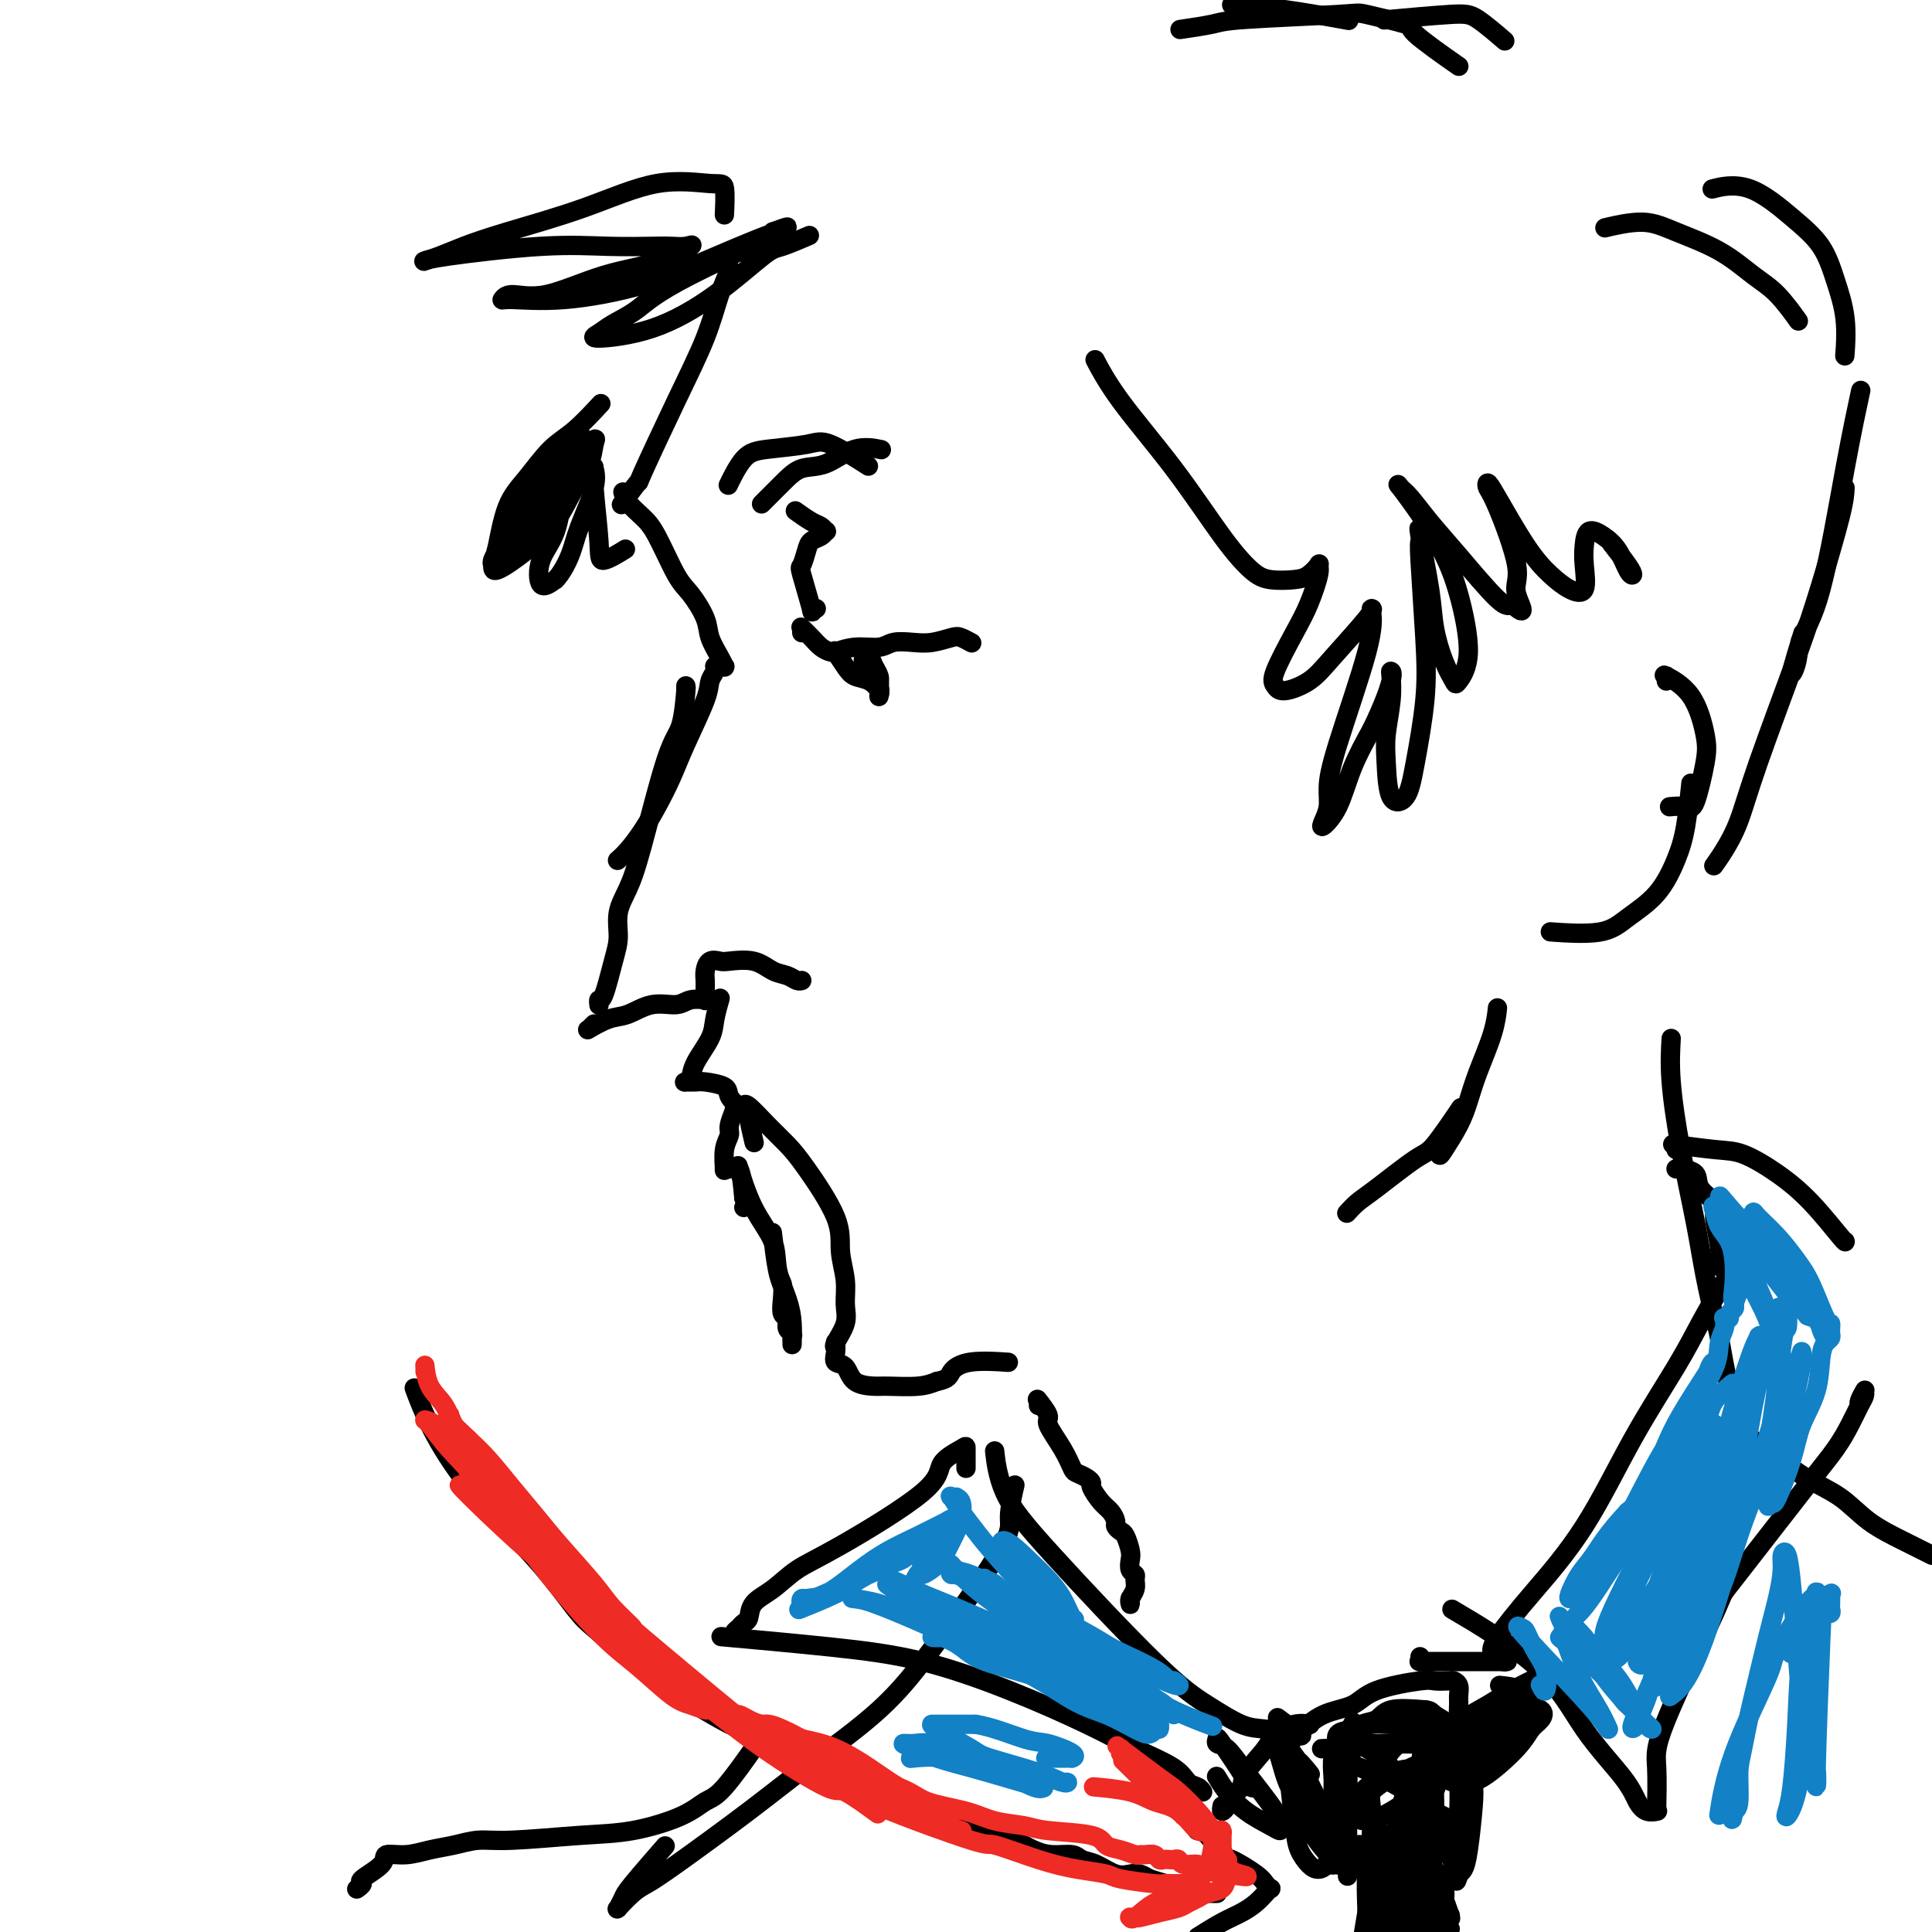 <svg viewBox='0 0 400 400' version='1.1' xmlns='http://www.w3.org/2000/svg' xmlns:xlink='http://www.w3.org/1999/xlink'><g fill='none' stroke='#000000' stroke-width='4' stroke-linecap='round' stroke-linejoin='round'><path d='M151,56c0.012,-0.026 0.024,-0.053 0,0c-0.024,0.053 -0.085,0.184 0,0c0.085,-0.184 0.316,-0.685 0,0c-0.316,0.685 -1.178,2.554 -2,5c-0.822,2.446 -1.605,5.469 -3,9c-1.395,3.531 -3.403,7.569 -6,13c-2.597,5.431 -5.781,12.254 -7,15c-1.219,2.746 -0.471,1.417 -1,2c-0.529,0.583 -2.335,3.080 -3,4c-0.665,0.920 -0.190,0.263 0,0c0.190,-0.263 0.095,-0.131 0,0'/><path d='M129,102c0.001,0.003 0.002,0.006 0,0c-0.002,-0.006 -0.005,-0.021 0,0c0.005,0.021 0.020,0.076 0,0c-0.020,-0.076 -0.073,-0.284 0,0c0.073,0.284 0.273,1.060 1,2c0.727,0.940 1.981,2.043 3,3c1.019,0.957 1.802,1.767 3,4c1.198,2.233 2.811,5.890 4,8c1.189,2.110 1.955,2.674 3,4c1.045,1.326 2.371,3.413 3,5c0.629,1.587 0.562,2.674 1,4c0.438,1.326 1.382,2.891 2,4c0.618,1.109 0.912,1.761 1,2c0.088,0.239 -0.028,0.064 0,0c0.028,-0.064 0.200,-0.017 0,0c-0.200,0.017 -0.771,0.005 -1,0c-0.229,-0.005 -0.114,-0.002 0,0'/><path d='M148,138c0.000,0.000 0.000,0.000 0,0c-0.000,-0.000 -0.000,-0.001 0,0c0.000,0.001 0.001,0.002 0,0c-0.001,-0.002 -0.004,-0.009 0,0c0.004,0.009 0.015,0.034 0,0c-0.015,-0.034 -0.055,-0.128 0,0c0.055,0.128 0.206,0.479 0,1c-0.206,0.521 -0.768,1.212 -1,2c-0.232,0.788 -0.134,1.673 -1,4c-0.866,2.327 -2.697,6.097 -4,9c-1.303,2.903 -2.080,4.939 -3,7c-0.920,2.061 -1.984,4.146 -3,6c-1.016,1.854 -1.985,3.478 -3,5c-1.015,1.522 -2.076,2.944 -3,4c-0.924,1.056 -1.710,1.746 -2,2c-0.290,0.254 -0.083,0.073 0,0c0.083,-0.073 0.041,-0.036 0,0'/><path d='M142,142c0.004,0.372 0.008,0.743 0,1c-0.008,0.257 -0.029,0.398 0,0c0.029,-0.398 0.107,-1.335 0,0c-0.107,1.335 -0.401,4.943 -1,7c-0.599,2.057 -1.505,2.563 -3,7c-1.495,4.437 -3.580,12.805 -5,18c-1.420,5.195 -2.177,7.218 -3,9c-0.823,1.782 -1.713,3.324 -2,5c-0.287,1.676 0.028,3.486 0,5c-0.028,1.514 -0.400,2.731 -1,5c-0.600,2.269 -1.429,5.589 -2,7c-0.571,1.411 -0.885,0.914 -1,1c-0.115,0.086 -0.031,0.755 0,1c0.031,0.245 0.008,0.066 0,0c-0.008,-0.066 -0.002,-0.019 0,0c0.002,0.019 0.001,0.009 0,0'/><path d='M123,212c-0.416,0.419 -0.831,0.837 -1,1c-0.169,0.163 -0.090,0.070 0,0c0.090,-0.070 0.193,-0.118 0,0c-0.193,0.118 -0.680,0.400 0,0c0.680,-0.400 2.526,-1.484 4,-2c1.474,-0.516 2.574,-0.464 4,-1c1.426,-0.536 3.177,-1.660 5,-2c1.823,-0.340 3.718,0.105 5,0c1.282,-0.105 1.951,-0.760 3,-1c1.049,-0.240 2.477,-0.064 3,0c0.523,0.064 0.140,0.017 0,0c-0.140,-0.017 -0.038,-0.003 0,0c0.038,0.003 0.010,-0.005 0,0c-0.010,0.005 -0.003,0.023 0,0c0.003,-0.023 0.000,-0.089 0,0c-0.000,0.089 0.002,0.332 0,0c-0.002,-0.332 -0.008,-1.238 0,-2c0.008,-0.762 0.030,-1.381 0,-2c-0.030,-0.619 -0.112,-1.240 0,-2c0.112,-0.760 0.417,-1.661 1,-2c0.583,-0.339 1.444,-0.116 2,0c0.556,0.116 0.807,0.126 2,0c1.193,-0.126 3.329,-0.388 5,0c1.671,0.388 2.879,1.424 4,2c1.121,0.576 2.156,0.690 3,1c0.844,0.310 1.496,0.814 2,1c0.504,0.186 0.858,0.053 1,0c0.142,-0.053 0.071,-0.027 0,0'/><path d='M149,207c0.008,-0.026 0.015,-0.053 0,0c-0.015,0.053 -0.053,0.184 0,0c0.053,-0.184 0.197,-0.684 0,0c-0.197,0.684 -0.736,2.551 -1,4c-0.264,1.449 -0.255,2.479 -1,4c-0.745,1.521 -2.246,3.532 -3,5c-0.754,1.468 -0.763,2.393 -1,3c-0.237,0.607 -0.704,0.897 -1,1c-0.296,0.103 -0.421,0.019 0,0c0.421,-0.019 1.387,0.027 2,0c0.613,-0.027 0.872,-0.126 2,0c1.128,0.126 3.125,0.478 4,1c0.875,0.522 0.626,1.216 1,2c0.374,0.784 1.369,1.660 2,2c0.631,0.340 0.899,0.143 1,0c0.101,-0.143 0.037,-0.234 0,0c-0.037,0.234 -0.047,0.792 0,1c0.047,0.208 0.152,0.066 0,0c-0.152,-0.066 -0.562,-0.054 -1,0c-0.438,0.054 -0.906,0.151 -1,0c-0.094,-0.151 0.185,-0.551 0,0c-0.185,0.551 -0.835,2.052 -1,3c-0.165,0.948 0.154,1.341 0,2c-0.154,0.659 -0.781,1.584 -1,3c-0.219,1.416 -0.031,3.324 0,4c0.031,0.676 -0.095,0.119 0,0c0.095,-0.119 0.410,0.199 1,0c0.590,-0.199 1.454,-0.914 2,0c0.546,0.914 0.773,3.457 1,6'/><path d='M154,248c0.622,1.378 0.178,1.822 0,2c-0.178,0.178 -0.089,0.089 0,0'/><path d='M153,242c0.004,0.014 0.009,0.028 0,0c-0.009,-0.028 -0.030,-0.099 0,0c0.030,0.099 0.111,0.366 0,0c-0.111,-0.366 -0.416,-1.365 0,0c0.416,1.365 1.551,5.095 3,8c1.449,2.905 3.211,4.986 4,7c0.789,2.014 0.604,3.962 1,6c0.396,2.038 1.374,4.165 2,6c0.626,1.835 0.901,3.378 1,5c0.099,1.622 0.023,3.322 0,4c-0.023,0.678 0.009,0.332 0,0c-0.009,-0.332 -0.059,-0.651 0,-1c0.059,-0.349 0.226,-0.729 0,-1c-0.226,-0.271 -0.844,-0.433 -1,-1c-0.156,-0.567 0.152,-1.540 0,-2c-0.152,-0.460 -0.762,-0.408 -1,-1c-0.238,-0.592 -0.102,-1.827 0,-3c0.102,-1.173 0.172,-2.283 0,-3c-0.172,-0.717 -0.585,-1.039 -1,-3c-0.415,-1.961 -0.833,-5.560 -1,-7c-0.167,-1.440 -0.084,-0.720 0,0'/><path d='M156,236c0.121,0.506 0.243,1.012 0,0c-0.243,-1.012 -0.849,-3.542 -1,-5c-0.151,-1.458 0.153,-1.843 0,-2c-0.153,-0.157 -0.764,-0.086 -1,0c-0.236,0.086 -0.096,0.187 0,0c0.096,-0.187 0.149,-0.663 1,0c0.851,0.663 2.500,2.465 4,4c1.500,1.535 2.851,2.804 4,4c1.149,1.196 2.097,2.318 4,5c1.903,2.682 4.761,6.922 6,10c1.239,3.078 0.860,4.993 1,7c0.140,2.007 0.798,4.107 1,6c0.202,1.893 -0.051,3.580 0,5c0.051,1.420 0.406,2.573 0,4c-0.406,1.427 -1.573,3.129 -2,4c-0.427,0.871 -0.114,0.913 0,1c0.114,0.087 0.031,0.220 0,0c-0.031,-0.220 -0.008,-0.792 0,-1c0.008,-0.208 0.003,-0.050 0,0c-0.003,0.050 -0.002,-0.007 0,0c0.002,0.007 0.007,0.080 0,0c-0.007,-0.080 -0.026,-0.312 0,0c0.026,0.312 0.097,1.170 0,2c-0.097,0.830 -0.363,1.634 0,2c0.363,0.366 1.356,0.295 2,1c0.644,0.705 0.938,2.186 2,3c1.062,0.814 2.893,0.960 4,1c1.107,0.040 1.490,-0.028 3,0c1.510,0.028 4.146,0.151 6,0c1.854,-0.151 2.927,-0.575 4,-1'/><path d='M194,286c2.560,-0.486 2.459,-1.203 3,-2c0.541,-0.797 1.722,-1.676 4,-2c2.278,-0.324 5.651,-0.093 7,0c1.349,0.093 0.675,0.046 0,0'/><path d='M310,209c0.003,-0.026 0.005,-0.052 0,0c-0.005,0.052 -0.018,0.183 0,0c0.018,-0.183 0.067,-0.680 0,0c-0.067,0.680 -0.249,2.535 -1,5c-0.751,2.465 -2.072,5.538 -3,8c-0.928,2.462 -1.464,4.313 -2,6c-0.536,1.687 -1.072,3.212 -2,5c-0.928,1.788 -2.249,3.840 -3,5c-0.751,1.160 -0.933,1.428 -1,1c-0.067,-0.428 -0.019,-1.551 0,-2c0.019,-0.449 0.010,-0.225 0,0'/><path d='M302,230c-0.010,0.014 -0.019,0.029 0,0c0.019,-0.029 0.068,-0.100 0,0c-0.068,0.100 -0.251,0.373 0,0c0.251,-0.373 0.937,-1.390 0,0c-0.937,1.390 -3.498,5.189 -5,7c-1.502,1.811 -1.944,1.634 -4,3c-2.056,1.366 -5.726,4.273 -8,6c-2.274,1.727 -3.151,2.273 -4,3c-0.849,0.727 -1.671,1.636 -2,2c-0.329,0.364 -0.164,0.182 0,0'/><path d='M322,193c-0.878,-0.063 -1.757,-0.126 0,0c1.757,0.126 6.148,0.439 9,0c2.852,-0.439 4.165,-1.632 6,-3c1.835,-1.368 4.190,-2.911 6,-5c1.810,-2.089 3.073,-4.725 4,-7c0.927,-2.275 1.519,-4.189 2,-7c0.481,-2.811 0.852,-6.517 1,-8c0.148,-1.483 0.074,-0.741 0,0'/><path d='M345,141c-0.034,-0.440 -0.069,-0.880 0,-1c0.069,-0.120 0.241,0.080 0,0c-0.241,-0.080 -0.894,-0.441 0,0c0.894,0.441 3.335,1.684 5,4c1.665,2.316 2.554,5.707 3,8c0.446,2.293 0.448,3.490 0,6c-0.448,2.510 -1.347,6.333 -2,8c-0.653,1.667 -1.060,1.180 -2,1c-0.940,-0.180 -2.411,-0.051 -3,0c-0.589,0.051 -0.294,0.026 0,0'/><path d='M150,44c0.007,-0.146 0.014,-0.292 0,0c-0.014,0.292 -0.049,1.021 0,0c0.049,-1.021 0.182,-3.792 0,-5c-0.182,-1.208 -0.680,-0.854 -3,-1c-2.320,-0.146 -6.462,-0.793 -11,0c-4.538,0.793 -9.472,3.025 -15,5c-5.528,1.975 -11.650,3.692 -16,5c-4.350,1.308 -6.928,2.205 -9,3c-2.072,0.795 -3.638,1.488 -5,2c-1.362,0.512 -2.521,0.845 -3,1c-0.479,0.155 -0.277,0.133 0,0c0.277,-0.133 0.629,-0.375 5,-1c4.371,-0.625 12.760,-1.631 19,-2c6.240,-0.369 10.331,-0.101 14,0c3.669,0.101 6.917,0.037 9,0c2.083,-0.037 3.000,-0.045 4,0c1.000,0.045 2.083,0.143 3,0c0.917,-0.143 1.669,-0.526 1,0c-0.669,0.526 -2.757,1.963 -6,3c-3.243,1.037 -7.639,1.675 -12,3c-4.361,1.325 -8.685,3.338 -12,4c-3.315,0.662 -5.620,-0.026 -7,0c-1.380,0.026 -1.836,0.767 -2,1c-0.164,0.233 -0.037,-0.043 2,0c2.037,0.043 5.983,0.405 11,0c5.017,-0.405 11.105,-1.577 16,-3c4.895,-1.423 8.596,-3.097 13,-5c4.404,-1.903 9.510,-4.036 12,-5c2.490,-0.964 2.363,-0.760 3,-1c0.637,-0.240 2.039,-0.926 2,-1c-0.039,-0.074 -1.520,0.463 -3,1'/><path d='M160,48c3.398,-0.511 -9.605,5.213 -17,9c-7.395,3.787 -9.180,5.639 -11,7c-1.820,1.361 -3.675,2.230 -5,3c-1.325,0.770 -2.121,1.439 -3,2c-0.879,0.561 -1.841,1.014 0,1c1.841,-0.014 6.484,-0.494 11,-2c4.516,-1.506 8.906,-4.036 13,-7c4.094,-2.964 7.891,-6.361 10,-8c2.109,-1.639 2.529,-1.518 4,-2c1.471,-0.482 3.992,-1.566 5,-2c1.008,-0.434 0.504,-0.217 0,0'/><path d='M227,75c0.081,0.156 0.162,0.311 0,0c-0.162,-0.311 -0.567,-1.090 0,0c0.567,1.090 2.106,4.047 5,8c2.894,3.953 7.142,8.902 11,14c3.858,5.098 7.326,10.345 10,14c2.674,3.655 4.552,5.718 6,7c1.448,1.282 2.464,1.782 4,2c1.536,0.218 3.590,0.152 5,0c1.410,-0.152 2.176,-0.390 3,-1c0.824,-0.610 1.706,-1.592 2,-2c0.294,-0.408 0.001,-0.243 0,0c-0.001,0.243 0.290,0.565 0,2c-0.290,1.435 -1.160,3.983 -2,6c-0.840,2.017 -1.649,3.503 -3,6c-1.351,2.497 -3.243,6.007 -4,8c-0.757,1.993 -0.377,2.471 0,3c0.377,0.529 0.753,1.108 2,1c1.247,-0.108 3.367,-0.904 5,-2c1.633,-1.096 2.779,-2.491 5,-5c2.221,-2.509 5.517,-6.133 7,-8c1.483,-1.867 1.154,-1.977 1,-2c-0.154,-0.023 -0.131,0.041 0,1c0.131,0.959 0.372,2.813 -1,8c-1.372,5.187 -4.356,13.708 -6,19c-1.644,5.292 -1.948,7.357 -2,9c-0.052,1.643 0.148,2.865 0,4c-0.148,1.135 -0.645,2.183 -1,3c-0.355,0.817 -0.569,1.405 0,1c0.569,-0.405 1.923,-1.801 3,-4c1.077,-2.199 1.879,-5.200 3,-8c1.121,-2.800 2.560,-5.400 4,-8'/><path d='M284,151c2.452,-5.082 3.581,-8.285 4,-10c0.419,-1.715 0.126,-1.940 0,-2c-0.126,-0.060 -0.085,0.044 0,1c0.085,0.956 0.215,2.764 0,5c-0.215,2.236 -0.774,4.899 -1,7c-0.226,2.101 -0.120,3.641 0,6c0.120,2.359 0.254,5.538 1,7c0.746,1.462 2.105,1.208 3,0c0.895,-1.208 1.326,-3.369 2,-7c0.674,-3.631 1.593,-8.730 2,-13c0.407,-4.270 0.303,-7.710 0,-13c-0.303,-5.290 -0.806,-12.430 -1,-16c-0.194,-3.570 -0.078,-3.571 0,-4c0.078,-0.429 0.117,-1.287 0,-2c-0.117,-0.713 -0.392,-1.281 0,1c0.392,2.281 1.451,7.409 2,11c0.549,3.591 0.587,5.643 1,8c0.413,2.357 1.202,5.017 2,7c0.798,1.983 1.607,3.288 2,4c0.393,0.712 0.372,0.830 1,0c0.628,-0.830 1.905,-2.609 2,-6c0.095,-3.391 -0.991,-8.394 -2,-12c-1.009,-3.606 -1.940,-5.814 -3,-8c-1.060,-2.186 -2.249,-4.351 -4,-7c-1.751,-2.649 -4.065,-5.782 -5,-7c-0.935,-1.218 -0.489,-0.522 0,0c0.489,0.522 1.023,0.869 2,2c0.977,1.131 2.396,3.045 4,5c1.604,1.955 3.393,3.949 6,7c2.607,3.051 6.030,7.157 8,9c1.970,1.843 2.485,1.421 3,1'/><path d='M313,125c3.728,3.445 1.548,0.057 1,-2c-0.548,-2.057 0.535,-2.783 0,-6c-0.535,-3.217 -2.689,-8.924 -4,-12c-1.311,-3.076 -1.779,-3.519 -2,-4c-0.221,-0.481 -0.194,-0.998 0,-1c0.194,-0.002 0.557,0.511 2,3c1.443,2.489 3.966,6.952 6,10c2.034,3.048 3.578,4.679 5,6c1.422,1.321 2.722,2.332 4,3c1.278,0.668 2.533,0.994 3,0c0.467,-0.994 0.145,-3.306 0,-5c-0.145,-1.694 -0.113,-2.770 0,-4c0.113,-1.230 0.307,-2.616 1,-3c0.693,-0.384 1.884,0.233 3,1c1.116,0.767 2.159,1.683 3,3c0.841,1.317 1.482,3.035 2,4c0.518,0.965 0.912,1.176 1,1c0.088,-0.176 -0.130,-0.740 -1,-2c-0.870,-1.260 -2.391,-3.217 -3,-4c-0.609,-0.783 -0.304,-0.391 0,0'/><path d='M333,47c-0.641,0.151 -1.281,0.302 0,0c1.281,-0.302 4.484,-1.055 7,-1c2.516,0.055 4.346,0.920 7,2c2.654,1.080 6.133,2.377 9,4c2.867,1.623 5.122,3.573 7,5c1.878,1.427 3.380,2.331 5,4c1.620,1.669 3.359,4.103 4,5c0.641,0.897 0.183,0.256 0,0c-0.183,-0.256 -0.092,-0.128 0,0'/><path d='M355,39c0.151,-0.039 0.302,-0.078 0,0c-0.302,0.078 -1.056,0.272 0,0c1.056,-0.272 3.923,-1.010 7,0c3.077,1.010 6.366,3.767 9,6c2.634,2.233 4.615,3.941 6,6c1.385,2.059 2.175,4.469 3,7c0.825,2.531 1.684,5.181 2,8c0.316,2.819 0.090,5.805 0,7c-0.090,1.195 -0.045,0.597 0,0'/><path d='M385,82c0.219,-1.013 0.439,-2.026 0,0c-0.439,2.026 -1.535,7.089 -3,15c-1.465,7.911 -3.299,18.668 -5,25c-1.701,6.332 -3.268,8.238 -4,10c-0.732,1.762 -0.629,3.379 -1,5c-0.371,1.621 -1.215,3.244 -1,2c0.215,-1.244 1.490,-5.355 2,-7c0.510,-1.645 0.255,-0.822 0,0'/><path d='M382,101c-0.064,1.250 -0.127,2.500 -1,6c-0.873,3.500 -2.555,9.251 -4,14c-1.445,4.749 -2.654,8.495 -5,15c-2.346,6.505 -5.830,15.768 -8,22c-2.170,6.232 -3.025,9.433 -4,12c-0.975,2.567 -2.070,4.499 -3,6c-0.930,1.501 -1.694,2.572 -2,3c-0.306,0.428 -0.153,0.214 0,0'/><path d='M215,291c0.005,-0.417 0.009,-0.833 0,-1c-0.009,-0.167 -0.033,-0.083 0,0c0.033,0.083 0.123,0.167 0,0c-0.123,-0.167 -0.461,-0.584 0,0c0.461,0.584 1.719,2.170 2,3c0.281,0.830 -0.416,0.905 0,2c0.416,1.095 1.944,3.211 3,5c1.056,1.789 1.640,3.251 2,4c0.360,0.749 0.494,0.785 1,1c0.506,0.215 1.382,0.610 2,1c0.618,0.390 0.979,0.777 1,1c0.021,0.223 -0.296,0.283 0,1c0.296,0.717 1.207,2.090 2,3c0.793,0.910 1.469,1.355 2,2c0.531,0.645 0.916,1.489 1,2c0.084,0.511 -0.135,0.689 0,1c0.135,0.311 0.624,0.755 1,1c0.376,0.245 0.641,0.289 1,1c0.359,0.711 0.814,2.088 1,3c0.186,0.912 0.103,1.361 0,2c-0.103,0.639 -0.228,1.470 0,2c0.228,0.530 0.807,0.758 1,1c0.193,0.242 -0.001,0.497 0,1c0.001,0.503 0.196,1.255 0,2c-0.196,0.745 -0.785,1.482 -1,2c-0.215,0.518 -0.058,0.818 0,1c0.058,0.182 0.015,0.245 0,0c-0.015,-0.245 -0.004,-0.797 0,-1c0.004,-0.203 0.001,-0.058 0,0c-0.001,0.058 -0.001,0.029 0,0'/><path d='M210,308c-0.037,0.160 -0.074,0.320 0,0c0.074,-0.320 0.260,-1.119 0,0c-0.260,1.119 -0.967,4.155 -1,6c-0.033,1.845 0.608,2.500 -2,7c-2.608,4.500 -8.466,12.844 -13,19c-4.534,6.156 -7.746,10.125 -12,14c-4.254,3.875 -9.551,7.656 -14,11c-4.449,3.344 -8.051,6.252 -13,10c-4.949,3.748 -11.245,8.335 -15,11c-3.755,2.665 -4.969,3.410 -6,4c-1.031,0.590 -1.881,1.027 -3,2c-1.119,0.973 -2.509,2.481 -3,3c-0.491,0.519 -0.085,0.050 0,0c0.085,-0.050 -0.151,0.318 0,0c0.151,-0.318 0.690,-1.322 1,-2c0.310,-0.678 0.391,-1.029 2,-3c1.609,-1.971 4.745,-5.563 6,-7c1.255,-1.437 0.627,-0.718 0,0'/><path d='M156,362c-0.156,0.223 -0.312,0.447 0,0c0.312,-0.447 1.091,-1.563 0,0c-1.091,1.563 -4.051,5.805 -6,8c-1.949,2.195 -2.887,2.343 -4,3c-1.113,0.657 -2.400,1.821 -5,3c-2.600,1.179 -6.512,2.371 -10,3c-3.488,0.629 -6.554,0.693 -11,1c-4.446,0.307 -10.274,0.857 -14,1c-3.726,0.143 -5.349,-0.121 -7,0c-1.651,0.121 -3.328,0.625 -5,1c-1.672,0.375 -3.339,0.619 -5,1c-1.661,0.381 -3.316,0.900 -5,1c-1.684,0.100 -3.397,-0.218 -4,0c-0.603,0.218 -0.095,0.973 -1,2c-0.905,1.027 -3.222,2.327 -4,3c-0.778,0.673 -0.017,0.720 0,1c0.017,0.280 -0.709,0.794 -1,1c-0.291,0.206 -0.145,0.103 0,0'/><path d='M346,215c-0.148,2.603 -0.295,5.206 0,9c0.295,3.794 1.034,8.781 2,14c0.966,5.219 2.159,10.672 3,15c0.841,4.328 1.329,7.532 2,11c0.671,3.468 1.525,7.200 2,9c0.475,1.800 0.572,1.670 1,4c0.428,2.330 1.186,7.122 2,10c0.814,2.878 1.682,3.844 2,5c0.318,1.156 0.086,2.504 0,3c-0.086,0.496 -0.024,0.142 0,0c0.024,-0.142 0.012,-0.071 0,0'/><path d='M360,295c0.168,0.540 0.336,1.080 0,1c-0.336,-0.080 -1.177,-0.780 0,0c1.177,0.780 4.372,3.041 7,5c2.628,1.959 4.690,3.616 7,5c2.310,1.384 4.866,2.495 7,4c2.134,1.505 3.844,3.405 6,5c2.156,1.595 4.759,2.884 7,4c2.241,1.116 4.121,2.058 6,3'/><path d='M206,301c-0.005,-0.048 -0.011,-0.097 0,0c0.011,0.097 0.037,0.338 0,0c-0.037,-0.338 -0.137,-1.256 0,0c0.137,1.256 0.511,4.687 2,8c1.489,3.313 4.093,6.509 10,13c5.907,6.491 15.116,16.278 21,22c5.884,5.722 8.442,7.378 11,9c2.558,1.622 5.115,3.208 7,4c1.885,0.792 3.096,0.790 5,1c1.904,0.210 4.500,0.634 6,1c1.500,0.366 1.904,0.676 1,0c-0.904,-0.676 -3.115,-2.336 -4,-3c-0.885,-0.664 -0.442,-0.332 0,0'/><path d='M200,304c-0.000,-0.429 -0.000,-0.858 0,-1c0.000,-0.142 0.000,0.002 0,0c-0.000,-0.002 -0.001,-0.150 0,0c0.001,0.150 0.004,0.599 0,0c-0.004,-0.599 -0.015,-2.246 0,-3c0.015,-0.754 0.056,-0.615 -1,0c-1.056,0.615 -3.208,1.704 -4,3c-0.792,1.296 -0.223,2.797 -4,6c-3.777,3.203 -11.901,8.109 -17,11c-5.099,2.891 -7.173,3.769 -9,5c-1.827,1.231 -3.406,2.816 -5,4c-1.594,1.184 -3.201,1.966 -4,3c-0.799,1.034 -0.788,2.319 -1,3c-0.212,0.681 -0.645,0.757 -1,1c-0.355,0.243 -0.631,0.653 -1,1c-0.369,0.347 -0.830,0.632 -1,1c-0.170,0.368 -0.049,0.819 0,1c0.049,0.181 0.024,0.090 0,0'/><path d='M152,339c-0.386,0.003 -0.772,0.007 -1,0c-0.228,-0.007 -0.300,-0.023 0,0c0.300,0.023 0.970,0.086 0,0c-0.970,-0.086 -3.582,-0.320 0,0c3.582,0.320 13.357,1.194 21,2c7.643,0.806 13.154,1.545 19,3c5.846,1.455 12.027,3.626 18,6c5.973,2.374 11.736,4.950 16,7c4.264,2.050 7.027,3.572 10,5c2.973,1.428 6.156,2.761 8,4c1.844,1.239 2.350,2.384 3,3c0.650,0.616 1.444,0.704 2,1c0.556,0.296 0.873,0.799 1,1c0.127,0.201 0.063,0.101 0,0'/><path d='M253,374c-0.001,0.003 -0.001,0.005 0,0c0.001,-0.005 0.004,-0.018 0,0c-0.004,0.018 -0.013,0.065 0,0c0.013,-0.065 0.050,-0.244 0,0c-0.050,0.244 -0.185,0.910 0,1c0.185,0.090 0.690,-0.395 1,-1c0.310,-0.605 0.423,-1.331 1,-2c0.577,-0.669 1.617,-1.283 2,-2c0.383,-0.717 0.110,-1.537 1,-3c0.890,-1.463 2.943,-3.569 4,-5c1.057,-1.431 1.118,-2.188 2,-3c0.882,-0.812 2.584,-1.680 4,-2c1.416,-0.320 2.548,-0.091 3,0c0.452,0.091 0.226,0.046 0,0'/><path d='M294,343c-0.015,0.423 -0.030,0.845 0,1c0.030,0.155 0.106,0.041 0,0c-0.106,-0.041 -0.392,-0.011 0,0c0.392,0.011 1.464,0.003 3,0c1.536,-0.003 3.537,-0.001 5,0c1.463,0.001 2.389,0.001 4,0c1.611,-0.001 3.907,-0.003 5,0c1.093,0.003 0.983,0.012 1,0c0.017,-0.012 0.162,-0.044 0,0c-0.162,0.044 -0.630,0.165 -1,0c-0.370,-0.165 -0.641,-0.616 -1,-1c-0.359,-0.384 -0.807,-0.701 -1,-1c-0.193,-0.299 -0.131,-0.580 0,-1c0.131,-0.420 0.330,-0.979 1,-2c0.670,-1.021 1.809,-2.504 3,-4c1.191,-1.496 2.432,-3.006 5,-6c2.568,-2.994 6.463,-7.474 10,-13c3.537,-5.526 6.716,-12.100 10,-18c3.284,-5.900 6.674,-11.126 9,-15c2.326,-3.874 3.590,-6.397 5,-9c1.410,-2.603 2.966,-5.286 4,-7c1.034,-1.714 1.545,-2.459 2,-3c0.455,-0.541 0.854,-0.877 1,-1c0.146,-0.123 0.039,-0.033 0,0c-0.039,0.033 -0.010,0.009 0,0c0.010,-0.009 0.003,-0.002 0,0c-0.003,0.002 -0.001,0.001 0,0c0.001,-0.001 0.000,-0.000 0,0c-0.000,0.000 -0.000,0.000 0,0c0.000,-0.000 0.000,-0.000 0,0'/><path d='M357,262c-0.425,0.021 -0.851,0.042 -1,0c-0.149,-0.042 -0.023,-0.146 0,0c0.023,0.146 -0.057,0.542 0,0c0.057,-0.542 0.253,-2.022 0,-4c-0.253,-1.978 -0.954,-4.453 -1,-6c-0.046,-1.547 0.562,-2.166 0,-3c-0.562,-0.834 -2.294,-1.884 -3,-3c-0.706,-1.116 -0.385,-2.299 -1,-3c-0.615,-0.701 -2.166,-0.919 -3,-1c-0.834,-0.081 -0.953,-0.023 -1,0c-0.047,0.023 -0.024,0.012 0,0'/><path d='M347,238c-0.055,-0.430 -0.110,-0.861 0,-1c0.110,-0.139 0.386,0.012 0,0c-0.386,-0.012 -1.435,-0.187 0,0c1.435,0.187 5.355,0.737 8,1c2.645,0.263 4.015,0.238 6,1c1.985,0.762 4.584,2.309 7,4c2.416,1.691 4.647,3.525 7,6c2.353,2.475 4.827,5.591 6,7c1.173,1.409 1.046,1.109 1,1c-0.046,-0.109 -0.012,-0.029 0,0c0.012,0.029 0.003,0.008 0,0c-0.003,-0.008 -0.001,-0.002 0,0c0.001,0.002 0.000,0.001 0,0c-0.000,-0.001 -0.000,-0.000 0,0c0.000,0.000 0.000,0.000 0,0'/><path d='M302,334c-0.113,-0.066 -0.225,-0.133 0,0c0.225,0.133 0.788,0.464 0,0c-0.788,-0.464 -2.927,-1.723 0,0c2.927,1.723 10.919,6.427 16,11c5.081,4.573 7.250,9.015 10,13c2.750,3.985 6.082,7.513 8,10c1.918,2.487 2.421,3.935 3,5c0.579,1.065 1.233,1.748 2,2c0.767,0.252 1.648,0.072 2,0c0.352,-0.072 0.176,-0.036 0,0'/><path d='M343,374c-0.001,0.056 -0.003,0.111 0,0c0.003,-0.111 0.010,-0.390 0,0c-0.010,0.390 -0.036,1.448 0,0c0.036,-1.448 0.133,-5.400 0,-8c-0.133,-2.600 -0.496,-3.846 2,-10c2.496,-6.154 7.852,-17.216 10,-22c2.148,-4.784 1.090,-3.292 4,-7c2.910,-3.708 9.789,-12.618 14,-18c4.211,-5.382 5.755,-7.236 7,-9c1.245,-1.764 2.190,-3.439 3,-5c0.810,-1.561 1.485,-3.007 2,-4c0.515,-0.993 0.870,-1.534 1,-2c0.130,-0.466 0.036,-0.859 0,-1c-0.036,-0.141 -0.013,-0.031 0,0c0.013,0.031 0.018,-0.016 0,0c-0.018,0.016 -0.057,0.095 0,0c0.057,-0.095 0.211,-0.366 0,0c-0.211,0.366 -0.788,1.368 -1,2c-0.212,0.632 -0.061,0.895 0,1c0.061,0.105 0.030,0.053 0,0'/><path d='M280,357c0.017,-0.033 0.034,-0.066 0,0c-0.034,0.066 -0.118,0.231 0,0c0.118,-0.231 0.439,-0.857 0,0c-0.439,0.857 -1.638,3.197 -2,4c-0.362,0.803 0.113,0.070 0,0c-0.113,-0.070 -0.814,0.525 -1,1c-0.186,0.475 0.145,0.832 0,1c-0.145,0.168 -0.764,0.148 -1,1c-0.236,0.852 -0.088,2.578 0,4c0.088,1.422 0.114,2.542 0,4c-0.114,1.458 -0.370,3.256 0,5c0.370,1.744 1.367,3.436 2,5c0.633,1.564 0.902,3.000 1,4c0.098,1.000 0.026,1.565 0,2c-0.026,0.435 -0.006,0.739 0,0c0.006,-0.739 -0.001,-2.520 0,-4c0.001,-1.480 0.010,-2.659 0,-5c-0.010,-2.341 -0.040,-5.843 0,-8c0.040,-2.157 0.151,-2.969 0,-4c-0.151,-1.031 -0.562,-2.282 -1,-3c-0.438,-0.718 -0.902,-0.903 -1,-1c-0.098,-0.097 0.170,-0.105 0,0c-0.170,0.105 -0.778,0.322 -1,1c-0.222,0.678 -0.059,1.817 0,3c0.059,1.183 0.015,2.409 0,4c-0.015,1.591 -0.001,3.548 0,6c0.001,2.452 -0.010,5.400 0,7c0.010,1.600 0.041,1.854 0,2c-0.041,0.146 -0.155,0.185 0,0c0.155,-0.185 0.577,-0.592 1,-1'/><path d='M277,385c0.094,2.857 0.830,-0.500 1,-2c0.170,-1.500 -0.226,-1.145 0,-1c0.226,0.145 1.075,0.078 2,0c0.925,-0.078 1.928,-0.167 3,0c1.072,0.167 2.214,0.589 4,1c1.786,0.411 4.216,0.810 6,1c1.784,0.190 2.923,0.171 4,0c1.077,-0.171 2.093,-0.494 3,-1c0.907,-0.506 1.707,-1.196 2,-2c0.293,-0.804 0.079,-1.724 0,-2c-0.079,-0.276 -0.024,0.091 0,0c0.024,-0.091 0.018,-0.641 0,-1c-0.018,-0.359 -0.049,-0.528 -1,-1c-0.951,-0.472 -2.822,-1.248 -4,-2c-1.178,-0.752 -1.664,-1.482 -4,-3c-2.336,-1.518 -6.523,-3.825 -9,-5c-2.477,-1.175 -3.244,-1.218 -4,-2c-0.756,-0.782 -1.501,-2.304 -2,-3c-0.499,-0.696 -0.753,-0.565 -1,-1c-0.247,-0.435 -0.486,-1.437 0,-2c0.486,-0.563 1.698,-0.686 3,-1c1.302,-0.314 2.694,-0.818 4,-1c1.306,-0.182 2.525,-0.043 5,0c2.475,0.043 6.204,-0.009 8,0c1.796,0.009 1.657,0.078 2,0c0.343,-0.078 1.167,-0.304 1,0c-0.167,0.304 -1.324,1.140 -2,2c-0.676,0.860 -0.872,1.746 -3,2c-2.128,0.254 -6.188,-0.124 -9,0c-2.812,0.124 -4.375,0.750 -6,1c-1.625,0.250 -3.313,0.125 -5,0'/><path d='M275,362c-3.041,0.138 -0.644,-0.019 0,0c0.644,0.019 -0.465,0.212 0,0c0.465,-0.212 2.504,-0.831 5,-1c2.496,-0.169 5.450,0.111 8,0c2.550,-0.111 4.696,-0.612 7,-1c2.304,-0.388 4.766,-0.662 7,-1c2.234,-0.338 4.240,-0.739 5,-1c0.760,-0.261 0.274,-0.382 0,0c-0.274,0.382 -0.335,1.265 -1,2c-0.665,0.735 -1.933,1.320 -3,2c-1.067,0.680 -1.932,1.453 -3,3c-1.068,1.547 -2.340,3.866 -3,6c-0.660,2.134 -0.710,4.081 -1,6c-0.290,1.919 -0.820,3.808 -1,5c-0.180,1.192 -0.011,1.685 0,2c0.011,0.315 -0.137,0.451 0,0c0.137,-0.451 0.559,-1.488 1,-3c0.441,-1.512 0.901,-3.498 1,-6c0.099,-2.502 -0.164,-5.521 0,-8c0.164,-2.479 0.756,-4.417 1,-6c0.244,-1.583 0.139,-2.809 0,-3c-0.139,-0.191 -0.314,0.653 -1,2c-0.686,1.347 -1.883,3.196 -3,5c-1.117,1.804 -2.153,3.562 -3,6c-0.847,2.438 -1.504,5.556 -2,8c-0.496,2.444 -0.832,4.213 -1,5c-0.168,0.787 -0.169,0.592 0,0c0.169,-0.592 0.507,-1.583 1,-3c0.493,-1.417 1.141,-3.262 2,-6c0.859,-2.738 1.930,-6.369 3,-10'/><path d='M294,365c0.950,-3.853 0.324,-3.984 0,-4c-0.324,-0.016 -0.346,0.084 -1,0c-0.654,-0.084 -1.940,-0.352 -3,0c-1.060,0.352 -1.892,1.324 -3,3c-1.108,1.676 -2.491,4.056 -3,6c-0.509,1.944 -0.145,3.452 0,5c0.145,1.548 0.070,3.134 0,4c-0.070,0.866 -0.136,1.010 1,1c1.136,-0.010 3.473,-0.174 5,-1c1.527,-0.826 2.244,-2.316 3,-4c0.756,-1.684 1.552,-3.564 2,-5c0.448,-1.436 0.549,-2.428 0,-3c-0.549,-0.572 -1.748,-0.723 -2,-1c-0.252,-0.277 0.442,-0.678 -1,0c-1.442,0.678 -5.020,2.436 -7,4c-1.980,1.564 -2.361,2.936 -3,4c-0.639,1.064 -1.536,1.822 -2,2c-0.464,0.178 -0.497,-0.225 0,0c0.497,0.225 1.522,1.076 3,1c1.478,-0.076 3.408,-1.079 5,-2c1.592,-0.921 2.846,-1.761 4,-3c1.154,-1.239 2.208,-2.876 3,-4c0.792,-1.124 1.322,-1.735 1,-2c-0.322,-0.265 -1.495,-0.182 -3,0c-1.505,0.182 -3.341,0.465 -5,1c-1.659,0.535 -3.139,1.321 -5,3c-1.861,1.679 -4.101,4.251 -5,6c-0.899,1.749 -0.458,2.675 0,4c0.458,1.325 0.931,3.049 2,4c1.069,0.951 2.734,1.129 5,1c2.266,-0.129 5.133,-0.564 8,-1'/><path d='M293,384c2.637,-0.547 2.728,-1.914 3,-3c0.272,-1.086 0.725,-1.892 1,-3c0.275,-1.108 0.371,-2.517 0,-3c-0.371,-0.483 -1.209,-0.039 -2,0c-0.791,0.039 -1.536,-0.326 -2,0c-0.464,0.326 -0.646,1.341 -1,2c-0.354,0.659 -0.878,0.960 -1,2c-0.122,1.040 0.160,2.818 0,4c-0.160,1.182 -0.760,1.766 -1,2c-0.240,0.234 -0.120,0.117 0,0'/><path d='M288,383c0.006,0.025 0.012,0.049 0,0c-0.012,-0.049 -0.041,-0.173 0,0c0.041,0.173 0.151,0.642 0,0c-0.151,-0.642 -0.562,-2.396 -1,-3c-0.438,-0.604 -0.902,-0.057 -1,0c-0.098,0.057 0.170,-0.377 0,0c-0.170,0.377 -0.777,1.566 -1,2c-0.223,0.434 -0.061,0.114 0,0c0.061,-0.114 0.020,-0.020 0,0c-0.020,0.020 -0.019,-0.033 0,0c0.019,0.033 0.058,0.152 0,0c-0.058,-0.152 -0.212,-0.577 0,-1c0.212,-0.423 0.789,-0.845 1,-1c0.211,-0.155 0.057,-0.041 0,0c-0.057,0.041 -0.015,0.011 0,0c0.015,-0.011 0.004,-0.003 0,0c-0.004,0.003 -0.001,0.001 0,0c0.001,-0.001 0.000,-0.000 0,0c-0.000,0.000 -0.000,0.000 0,0c0.000,-0.000 0.000,-0.000 0,0c-0.000,0.000 -0.000,0.000 0,0c0.000,-0.000 0.000,-0.000 0,0c-0.000,0.000 -0.000,0.000 0,0c0.000,-0.000 0.000,-0.000 0,0c-0.000,0.000 -0.000,0.000 0,0c0.000,-0.000 0.000,-0.000 0,0c-0.000,0.000 -0.000,0.000 0,0c0.000,-0.000 0.000,-0.000 0,0c-0.000,0.000 -0.000,0.000 0,0c0.000,-0.000 0.000,-0.000 0,0'/><path d='M286,384c-0.447,0.144 -0.893,0.287 -1,0c-0.107,-0.287 0.126,-1.005 0,0c-0.126,1.005 -0.611,3.732 -1,6c-0.389,2.268 -0.683,4.077 -1,6c-0.317,1.923 -0.659,3.962 -1,6'/><path d='M283,395c0.030,0.787 0.061,1.574 0,0c-0.061,-1.574 -0.212,-5.508 0,-8c0.212,-2.492 0.789,-3.541 1,-5c0.211,-1.459 0.057,-3.327 0,-3c-0.057,0.327 -0.015,2.851 0,5c0.015,2.149 0.004,3.925 0,6c-0.004,2.075 -0.001,4.450 0,7c0.001,2.550 0.001,5.275 0,8'/><path d='M286,397c-0.111,1.278 -0.222,2.555 0,0c0.222,-2.555 0.777,-8.944 1,-12c0.223,-3.056 0.115,-2.780 0,-3c-0.115,-0.220 -0.237,-0.935 0,-1c0.237,-0.065 0.833,0.521 1,3c0.167,2.479 -0.095,6.851 0,10c0.095,3.149 0.548,5.074 1,7'/><path d='M290,395c-0.001,0.707 -0.002,1.414 0,0c0.002,-1.414 0.007,-4.949 0,-7c-0.007,-2.051 -0.027,-2.619 0,-3c0.027,-0.381 0.100,-0.576 0,0c-0.100,0.576 -0.373,1.924 0,4c0.373,2.076 1.392,4.879 2,7c0.608,2.121 0.804,3.561 1,5'/><path d='M294,398c-0.030,0.543 -0.061,1.086 0,0c0.061,-1.086 0.213,-3.801 0,-6c-0.213,-2.199 -0.791,-3.883 -1,-5c-0.209,-1.117 -0.051,-1.667 0,-2c0.051,-0.333 -0.007,-0.450 0,0c0.007,0.450 0.079,1.467 0,3c-0.079,1.533 -0.308,3.581 0,6c0.308,2.419 1.154,5.210 2,8'/><path d='M295,399c0.188,0.558 0.376,1.116 0,0c-0.376,-1.116 -1.317,-3.906 -2,-6c-0.683,-2.094 -1.108,-3.491 -2,-5c-0.892,-1.509 -2.251,-3.129 -3,-4c-0.749,-0.871 -0.888,-0.992 -1,-1c-0.112,-0.008 -0.196,0.097 0,1c0.196,0.903 0.671,2.603 1,4c0.329,1.397 0.512,2.492 1,4c0.488,1.508 1.282,3.431 2,5c0.718,1.569 1.359,2.785 2,4'/><path d='M294,392c0.091,0.369 0.182,0.738 0,0c-0.182,-0.738 -0.639,-2.584 -1,-4c-0.361,-1.416 -0.628,-2.403 -1,-3c-0.372,-0.597 -0.850,-0.803 -1,-1c-0.150,-0.197 0.026,-0.384 0,0c-0.026,0.384 -0.254,1.340 0,3c0.254,1.660 0.992,4.024 2,6c1.008,1.976 2.288,3.565 3,5c0.712,1.435 0.856,2.718 1,4'/><path d='M299,399c0.153,0.449 0.307,0.898 0,0c-0.307,-0.898 -1.074,-3.143 -2,-5c-0.926,-1.857 -2.012,-3.325 -3,-5c-0.988,-1.675 -1.880,-3.555 -3,-5c-1.120,-1.445 -2.469,-2.455 -3,-3c-0.531,-0.545 -0.245,-0.627 0,0c0.245,0.627 0.447,1.962 1,3c0.553,1.038 1.457,1.780 3,4c1.543,2.220 3.727,5.920 5,8c1.273,2.080 1.637,2.540 2,3'/><path d='M300,396c0.224,0.459 0.449,0.918 0,0c-0.449,-0.918 -1.571,-3.212 -3,-6c-1.429,-2.788 -3.164,-6.070 -4,-8c-0.836,-1.930 -0.774,-2.507 -1,-3c-0.226,-0.493 -0.741,-0.901 -1,-1c-0.259,-0.099 -0.263,0.111 0,1c0.263,0.889 0.791,2.458 2,5c1.209,2.542 3.097,6.058 4,8c0.903,1.942 0.821,2.311 1,3c0.179,0.689 0.620,1.698 1,2c0.380,0.302 0.699,-0.103 1,0c0.301,0.103 0.585,0.713 0,-1c-0.585,-1.713 -2.039,-5.750 -3,-8c-0.961,-2.250 -1.428,-2.712 -2,-4c-0.572,-1.288 -1.247,-3.401 -2,-5c-0.753,-1.599 -1.582,-2.683 -2,-3c-0.418,-0.317 -0.425,0.132 0,1c0.425,0.868 1.280,2.156 2,4c0.720,1.844 1.303,4.244 2,6c0.697,1.756 1.509,2.868 2,4c0.491,1.132 0.662,2.282 1,3c0.338,0.718 0.844,1.002 1,1c0.156,-0.002 -0.039,-0.291 0,-1c0.039,-0.709 0.311,-1.838 0,-3c-0.311,-1.162 -1.205,-2.356 -2,-4c-0.795,-1.644 -1.489,-3.739 -2,-5c-0.511,-1.261 -0.837,-1.687 -1,-2c-0.163,-0.313 -0.162,-0.512 0,0c0.162,0.512 0.487,1.735 1,4c0.513,2.265 1.215,5.571 2,8c0.785,2.429 1.653,3.980 2,5c0.347,1.020 0.174,1.510 0,2'/><path d='M300,399c0.222,0.333 0.444,0.667 0,0c-0.444,-0.667 -1.556,-2.333 -2,-3c-0.444,-0.667 -0.222,-0.333 0,0'/><path d='M86,288c-0.019,-0.051 -0.038,-0.102 0,0c0.038,0.102 0.131,0.357 0,0c-0.131,-0.357 -0.488,-1.326 0,0c0.488,1.326 1.821,4.947 4,9c2.179,4.053 5.202,8.537 9,13c3.798,4.463 8.370,8.907 12,13c3.630,4.093 6.320,7.837 8,10c1.680,2.163 2.352,2.745 5,5c2.648,2.255 7.273,6.184 11,9c3.727,2.816 6.555,4.520 9,6c2.445,1.480 4.505,2.736 7,4c2.495,1.264 5.424,2.537 8,4c2.576,1.463 4.800,3.118 7,4c2.200,0.882 4.378,0.991 7,2c2.622,1.009 5.688,2.917 8,4c2.312,1.083 3.869,1.340 5,2c1.131,0.660 1.835,1.721 3,2c1.165,0.279 2.789,-0.224 4,0c1.211,0.224 2.007,1.177 4,2c1.993,0.823 5.183,1.517 7,2c1.817,0.483 2.262,0.755 3,1c0.738,0.245 1.769,0.461 3,1c1.231,0.539 2.664,1.400 4,2c1.336,0.600 2.577,0.939 4,1c1.423,0.061 3.028,-0.155 4,0c0.972,0.155 1.310,0.682 2,1c0.690,0.318 1.732,0.428 3,1c1.268,0.572 2.763,1.607 4,2c1.237,0.393 2.218,0.144 3,0c0.782,-0.144 1.366,-0.184 2,0c0.634,0.184 1.317,0.592 2,1'/><path d='M238,389c8.906,2.618 6.673,2.165 6,2c-0.673,-0.165 0.216,-0.040 1,0c0.784,0.040 1.463,-0.003 2,0c0.537,0.003 0.932,0.053 1,0c0.068,-0.053 -0.189,-0.210 0,0c0.189,0.210 0.825,0.788 1,1c0.175,0.212 -0.111,0.057 0,0c0.111,-0.057 0.618,-0.015 1,0c0.382,0.015 0.638,0.004 1,0c0.362,-0.004 0.829,-0.001 1,0c0.171,0.001 0.046,0.000 0,0c-0.046,-0.000 -0.013,-0.000 0,0c0.013,0.000 0.007,0.000 0,0'/><path d='M249,379c-0.420,-0.000 -0.840,-0.000 -1,0c-0.160,0.000 -0.061,0.001 0,0c0.061,-0.001 0.082,-0.003 0,0c-0.082,0.003 -0.268,0.010 0,0c0.268,-0.010 0.989,-0.039 2,1c1.011,1.039 2.313,3.144 3,4c0.687,0.856 0.759,0.463 2,1c1.241,0.537 3.651,2.002 5,3c1.349,0.998 1.638,1.527 2,2c0.362,0.473 0.796,0.889 1,1c0.204,0.111 0.177,-0.084 0,0c-0.177,0.084 -0.503,0.448 -1,1c-0.497,0.552 -1.164,1.292 -2,2c-0.836,0.708 -1.840,1.383 -3,2c-1.160,0.617 -2.474,1.176 -4,2c-1.526,0.824 -3.263,1.912 -5,3'/><path d='M166,131c0.000,-0.422 0.000,-0.845 0,-1c-0.000,-0.155 -0.002,-0.043 0,0c0.002,0.043 0.006,0.017 0,0c-0.006,-0.017 -0.024,-0.026 0,0c0.024,0.026 0.090,0.088 0,0c-0.090,-0.088 -0.336,-0.325 0,0c0.336,0.325 1.253,1.211 2,2c0.747,0.789 1.325,1.479 2,2c0.675,0.521 1.449,0.872 2,1c0.551,0.128 0.880,0.034 1,0c0.120,-0.034 0.032,-0.009 0,0c-0.032,0.009 -0.009,0.003 0,0c0.009,-0.003 0.005,-0.001 0,0'/><path d='M173,135c0.006,-0.002 0.012,-0.005 0,0c-0.012,0.005 -0.043,0.016 0,0c0.043,-0.016 0.159,-0.061 0,0c-0.159,0.061 -0.595,0.226 0,0c0.595,-0.226 2.220,-0.844 4,-1c1.780,-0.156 3.716,0.151 5,0c1.284,-0.151 1.915,-0.759 3,-1c1.085,-0.241 2.624,-0.113 4,0c1.376,0.113 2.590,0.213 4,0c1.410,-0.213 3.017,-0.737 4,-1c0.983,-0.263 1.342,-0.263 2,0c0.658,0.263 1.617,0.789 2,1c0.383,0.211 0.192,0.105 0,0'/><path d='M173,135c-0.013,-0.020 -0.027,-0.041 0,0c0.027,0.041 0.093,0.142 0,0c-0.093,-0.142 -0.347,-0.529 0,0c0.347,0.529 1.294,1.973 2,3c0.706,1.027 1.170,1.636 2,2c0.830,0.364 2.026,0.484 3,1c0.974,0.516 1.726,1.428 2,2c0.274,0.572 0.070,0.803 0,1c-0.070,0.197 -0.008,0.361 0,0c0.008,-0.361 -0.040,-1.245 0,-2c0.040,-0.755 0.168,-1.379 0,-2c-0.168,-0.621 -0.633,-1.238 -1,-2c-0.367,-0.762 -0.635,-1.670 -1,-2c-0.365,-0.330 -0.827,-0.083 -1,0c-0.173,0.083 -0.058,0.001 0,0c0.058,-0.001 0.058,0.079 0,0c-0.058,-0.079 -0.173,-0.319 0,0c0.173,0.319 0.635,1.195 1,2c0.365,0.805 0.634,1.537 1,2c0.366,0.463 0.830,0.657 1,1c0.170,0.343 0.046,0.836 0,1c-0.046,0.164 -0.015,-0.001 0,0c0.015,0.001 0.015,0.168 0,0c-0.015,-0.168 -0.046,-0.671 0,-1c0.046,-0.329 0.168,-0.484 0,-1c-0.168,-0.516 -0.627,-1.392 -1,-2c-0.373,-0.608 -0.661,-0.947 -1,-1c-0.339,-0.053 -0.730,0.182 -1,0c-0.270,-0.182 -0.419,-0.780 0,0c0.419,0.780 1.405,2.937 2,4c0.595,1.063 0.797,1.031 1,1'/><path d='M182,142c0.310,1.155 0.083,1.042 0,1c-0.083,-0.042 -0.024,-0.012 0,0c0.024,0.012 0.012,0.006 0,0'/><path d='M169,126c-0.481,-0.202 -0.963,-0.403 -1,0c-0.037,0.403 0.370,1.411 0,0c-0.370,-1.411 -1.518,-5.242 -2,-7c-0.482,-1.758 -0.297,-1.442 0,-2c0.297,-0.558 0.707,-1.991 1,-3c0.293,-1.009 0.468,-1.594 1,-2c0.532,-0.406 1.420,-0.632 2,-1c0.580,-0.368 0.852,-0.876 1,-1c0.148,-0.124 0.172,0.138 0,0c-0.172,-0.138 -0.541,-0.676 -1,-1c-0.459,-0.324 -1.008,-0.433 -2,-1c-0.992,-0.567 -2.426,-1.590 -3,-2c-0.574,-0.410 -0.287,-0.205 0,0'/><path d='M158,104c0.097,-0.097 0.194,-0.195 0,0c-0.194,0.195 -0.679,0.682 0,0c0.679,-0.682 2.522,-2.533 4,-4c1.478,-1.467 2.589,-2.551 4,-3c1.411,-0.449 3.120,-0.265 5,-1c1.880,-0.735 3.929,-2.390 6,-3c2.071,-0.610 4.163,-0.174 5,0c0.837,0.174 0.418,0.087 0,0'/><path d='M151,100c-0.018,0.037 -0.035,0.073 0,0c0.035,-0.073 0.124,-0.257 0,0c-0.124,0.257 -0.460,0.955 0,0c0.460,-0.955 1.715,-3.561 3,-5c1.285,-1.439 2.601,-1.709 5,-2c2.399,-0.291 5.880,-0.604 8,-1c2.120,-0.396 2.878,-0.876 5,0c2.122,0.876 5.606,3.107 7,4c1.394,0.893 0.697,0.446 0,0'/><path d='M124,84c-0.120,0.130 -0.240,0.260 0,0c0.240,-0.260 0.839,-0.910 0,0c-0.839,0.910 -3.118,3.379 -5,5c-1.882,1.621 -3.368,2.392 -5,4c-1.632,1.608 -3.411,4.053 -5,6c-1.589,1.947 -2.988,3.397 -4,6c-1.012,2.603 -1.638,6.358 -2,8c-0.362,1.642 -0.460,1.172 0,1c0.460,-0.172 1.479,-0.045 3,-1c1.521,-0.955 3.545,-2.992 5,-5c1.455,-2.008 2.339,-3.989 4,-7c1.661,-3.011 4.097,-7.054 5,-9c0.903,-1.946 0.273,-1.797 0,-2c-0.273,-0.203 -0.188,-0.760 -1,0c-0.812,0.760 -2.520,2.837 -4,5c-1.480,2.163 -2.733,4.411 -5,8c-2.267,3.589 -5.548,8.518 -7,11c-1.452,2.482 -1.074,2.517 -1,3c0.074,0.483 -0.156,1.414 1,1c1.156,-0.414 3.696,-2.173 6,-4c2.304,-1.827 4.371,-3.721 6,-6c1.629,-2.279 2.820,-4.944 4,-7c1.180,-2.056 2.348,-3.503 3,-5c0.652,-1.497 0.787,-3.045 1,-4c0.213,-0.955 0.505,-1.318 0,-1c-0.505,0.318 -1.808,1.316 -3,3c-1.192,1.684 -2.272,4.053 -3,7c-0.728,2.947 -1.102,6.470 -2,9c-0.898,2.530 -2.319,4.066 -3,6c-0.681,1.934 -0.623,4.267 0,5c0.623,0.733 1.812,-0.133 3,-1'/><path d='M115,120c1.071,-1.036 2.249,-3.127 3,-5c0.751,-1.873 1.076,-3.530 2,-6c0.924,-2.470 2.448,-5.753 3,-8c0.552,-2.247 0.134,-3.458 0,-4c-0.134,-0.542 0.017,-0.415 0,0c-0.017,0.415 -0.204,1.120 0,4c0.204,2.880 0.797,7.937 1,11c0.203,3.063 0.016,4.132 1,4c0.984,-0.132 3.138,-1.466 4,-2c0.862,-0.534 0.431,-0.267 0,0'/><path d='M255,1c3.311,0.200 6.622,0.400 11,1c4.378,0.600 9.822,1.600 12,2c2.178,0.400 1.089,0.200 0,0'/><path d='M245,6c-0.613,0.090 -1.226,0.180 0,0c1.226,-0.180 4.292,-0.630 6,-1c1.708,-0.370 2.057,-0.662 7,-1c4.943,-0.338 14.478,-0.724 19,-1c4.522,-0.276 4.029,-0.444 6,0c1.971,0.444 6.405,1.501 8,2c1.595,0.499 0.353,0.442 2,2c1.647,1.558 6.185,4.731 8,6c1.815,1.269 0.908,0.635 0,0'/><path d='M288,4c-1.217,0.112 -2.434,0.223 0,0c2.434,-0.223 8.518,-0.781 12,-1c3.482,-0.219 4.360,-0.097 6,1c1.640,1.097 4.040,3.171 5,4c0.960,0.829 0.480,0.415 0,0'/><path d='M271,367c0.022,0.028 0.045,0.056 0,0c-0.045,-0.056 -0.156,-0.198 0,0c0.156,0.198 0.581,0.734 0,0c-0.581,-0.734 -2.168,-2.738 -3,-3c-0.832,-0.262 -0.911,1.218 -1,2c-0.089,0.782 -0.190,0.865 0,3c0.190,2.135 0.671,6.321 1,9c0.329,2.679 0.507,3.850 1,5c0.493,1.150 1.300,2.280 2,3c0.700,0.720 1.293,1.029 2,1c0.707,-0.029 1.529,-0.395 2,-2c0.471,-1.605 0.592,-4.450 0,-7c-0.592,-2.550 -1.896,-4.807 -3,-7c-1.104,-2.193 -2.006,-4.322 -3,-6c-0.994,-1.678 -2.079,-2.904 -3,-4c-0.921,-1.096 -1.676,-2.062 -2,-2c-0.324,0.062 -0.216,1.152 0,2c0.216,0.848 0.538,1.453 1,3c0.462,1.547 1.062,4.035 2,6c0.938,1.965 2.214,3.408 3,5c0.786,1.592 1.081,3.332 2,5c0.919,1.668 2.461,3.264 3,4c0.539,0.736 0.075,0.613 0,0c-0.075,-0.613 0.239,-1.715 0,-3c-0.239,-1.285 -1.032,-2.753 -2,-5c-0.968,-2.247 -2.110,-5.273 -3,-7c-0.890,-1.727 -1.527,-2.154 -2,-3c-0.473,-0.846 -0.781,-2.113 -1,-3c-0.219,-0.887 -0.348,-1.396 0,-2c0.348,-0.604 1.174,-1.302 2,-2'/><path d='M269,359c1.122,-1.443 2.929,-3.052 5,-4c2.071,-0.948 4.408,-1.235 6,-2c1.592,-0.765 2.440,-2.009 5,-3c2.560,-0.991 6.833,-1.727 9,-2c2.167,-0.273 2.227,-0.081 3,0c0.773,0.081 2.260,0.050 3,0c0.740,-0.050 0.733,-0.119 1,0c0.267,0.119 0.806,0.425 1,1c0.194,0.575 0.041,1.418 0,2c-0.041,0.582 0.028,0.904 0,2c-0.028,1.096 -0.154,2.966 0,5c0.154,2.034 0.587,4.233 1,6c0.413,1.767 0.804,3.104 1,6c0.196,2.896 0.196,7.353 0,10c-0.196,2.647 -0.589,3.484 -1,4c-0.411,0.516 -0.841,0.712 -1,1c-0.159,0.288 -0.046,0.669 0,0c0.046,-0.669 0.027,-2.388 0,-4c-0.027,-1.612 -0.060,-3.116 0,-5c0.060,-1.884 0.214,-4.146 0,-7c-0.214,-2.854 -0.797,-6.299 -1,-8c-0.203,-1.701 -0.026,-1.659 0,-2c0.026,-0.341 -0.097,-1.065 0,-1c0.097,0.065 0.415,0.919 1,2c0.585,1.081 1.436,2.387 2,4c0.564,1.613 0.842,3.532 1,5c0.158,1.468 0.197,2.486 0,5c-0.197,2.514 -0.630,6.523 -1,9c-0.370,2.477 -0.677,3.422 -1,4c-0.323,0.578 -0.661,0.789 -1,1'/><path d='M302,388c-0.630,2.966 -0.705,0.881 -1,-1c-0.295,-1.881 -0.811,-3.557 -1,-5c-0.189,-1.443 -0.052,-2.653 0,-3c0.052,-0.347 0.020,0.169 0,0c-0.020,-0.169 -0.027,-1.023 0,-1c0.027,0.023 0.088,0.924 0,2c-0.088,1.076 -0.326,2.327 -1,3c-0.674,0.673 -1.785,0.769 -3,1c-1.215,0.231 -2.535,0.598 -5,1c-2.465,0.402 -6.075,0.840 -8,1c-1.925,0.160 -2.167,0.044 -3,0c-0.833,-0.044 -2.258,-0.015 -3,0c-0.742,0.015 -0.800,0.017 -1,0c-0.200,-0.017 -0.542,-0.053 0,0c0.542,0.053 1.970,0.196 3,0c1.030,-0.196 1.664,-0.731 3,-1c1.336,-0.269 3.376,-0.274 5,-1c1.624,-0.726 2.833,-2.174 4,-3c1.167,-0.826 2.290,-1.029 3,-2c0.710,-0.971 1.005,-2.711 1,-4c-0.005,-1.289 -0.310,-2.128 -1,-3c-0.690,-0.872 -1.766,-1.777 -3,-3c-1.234,-1.223 -2.627,-2.766 -4,-4c-1.373,-1.234 -2.726,-2.161 -4,-3c-1.274,-0.839 -2.469,-1.591 -3,-2c-0.531,-0.409 -0.399,-0.474 0,-1c0.399,-0.526 1.066,-1.512 2,-2c0.934,-0.488 2.136,-0.478 3,-1c0.864,-0.522 1.390,-1.578 3,-2c1.610,-0.422 4.305,-0.211 7,0'/><path d='M295,354c1.366,0.131 1.280,0.457 2,1c0.720,0.543 2.245,1.302 3,2c0.755,0.698 0.738,1.336 1,2c0.262,0.664 0.802,1.353 1,2c0.198,0.647 0.053,1.251 0,2c-0.053,0.749 -0.015,1.643 0,2c0.015,0.357 0.008,0.179 0,0'/><path d='M302,357c-0.045,0.001 -0.091,0.002 0,0c0.091,-0.002 0.317,-0.007 0,0c-0.317,0.007 -1.177,0.027 0,0c1.177,-0.027 4.392,-0.101 7,-1c2.608,-0.899 4.609,-2.621 6,-4c1.391,-1.379 2.172,-2.413 3,-3c0.828,-0.587 1.703,-0.726 2,-1c0.297,-0.274 0.015,-0.681 0,-1c-0.015,-0.319 0.237,-0.548 -1,0c-1.237,0.548 -3.963,1.874 -6,3c-2.037,1.126 -3.384,2.054 -5,3c-1.616,0.946 -3.500,1.911 -5,3c-1.500,1.089 -2.615,2.302 -3,3c-0.385,0.698 -0.040,0.883 0,1c0.040,0.117 -0.227,0.167 0,0c0.227,-0.167 0.946,-0.552 2,-1c1.054,-0.448 2.442,-0.959 4,-2c1.558,-1.041 3.287,-2.612 5,-4c1.713,-1.388 3.410,-2.592 4,-3c0.590,-0.408 0.072,-0.019 0,0c-0.072,0.019 0.302,-0.331 0,0c-0.302,0.331 -1.280,1.344 -3,3c-1.720,1.656 -4.183,3.954 -6,6c-1.817,2.046 -2.987,3.841 -4,5c-1.013,1.159 -1.870,1.682 -2,2c-0.130,0.318 0.465,0.432 0,1c-0.465,0.568 -1.990,1.591 0,0c1.990,-1.591 7.495,-5.795 13,-10'/><path d='M313,357c2.456,-1.779 2.097,-1.726 2,-2c-0.097,-0.274 0.070,-0.874 0,-1c-0.070,-0.126 -0.377,0.221 -1,1c-0.623,0.779 -1.562,1.988 -3,3c-1.438,1.012 -3.375,1.826 -5,3c-1.625,1.174 -2.938,2.708 -4,4c-1.062,1.292 -1.872,2.341 -2,3c-0.128,0.659 0.427,0.927 1,1c0.573,0.073 1.165,-0.049 2,0c0.835,0.049 1.912,0.269 4,-1c2.088,-1.269 5.188,-4.028 7,-6c1.812,-1.972 2.335,-3.156 3,-4c0.665,-0.844 1.471,-1.349 2,-2c0.529,-0.651 0.781,-1.448 0,-2c-0.781,-0.552 -2.595,-0.858 -3,-1c-0.405,-0.142 0.598,-0.121 -1,1c-1.598,1.121 -5.796,3.342 -8,5c-2.204,1.658 -2.415,2.752 -3,4c-0.585,1.248 -1.546,2.648 -2,4c-0.454,1.352 -0.402,2.656 0,3c0.402,0.344 1.154,-0.270 2,-1c0.846,-0.730 1.786,-1.575 3,-3c1.214,-1.425 2.703,-3.429 4,-5c1.297,-1.571 2.403,-2.708 3,-4c0.597,-1.292 0.686,-2.738 1,-4c0.314,-1.262 0.854,-2.340 0,-3c-0.854,-0.660 -3.101,-0.903 -4,-1c-0.899,-0.097 -0.449,-0.049 0,0'/><path d='M252,368c-0.010,-0.017 -0.020,-0.034 0,0c0.020,0.034 0.071,0.121 0,0c-0.071,-0.121 -0.264,-0.448 0,0c0.264,0.448 0.984,1.673 2,3c1.016,1.327 2.326,2.758 4,4c1.674,1.242 3.711,2.297 5,3c1.289,0.703 1.828,1.053 2,1c0.172,-0.053 -0.024,-0.511 0,-1c0.024,-0.489 0.269,-1.010 -1,-3c-1.269,-1.990 -4.053,-5.449 -6,-8c-1.947,-2.551 -3.058,-4.195 -4,-5c-0.942,-0.805 -1.714,-0.772 -2,-1c-0.286,-0.228 -0.087,-0.716 0,-1c0.087,-0.284 0.062,-0.363 1,1c0.938,1.363 2.839,4.170 4,6c1.161,1.830 1.582,2.685 2,3c0.418,0.315 0.834,0.090 1,0c0.166,-0.090 0.083,-0.045 0,0'/></g>
<g fill='none' stroke='#EE2B24' stroke-width='4' stroke-linecap='round' stroke-linejoin='round'><path d='M88,284c-0.000,-0.425 -0.000,-0.849 0,-1c0.000,-0.151 0.001,-0.028 0,0c-0.001,0.028 -0.005,-0.038 0,0c0.005,0.038 0.018,0.179 0,0c-0.018,-0.179 -0.067,-0.679 0,0c0.067,0.679 0.251,2.537 1,4c0.749,1.463 2.062,2.531 3,4c0.938,1.469 1.500,3.340 3,6c1.500,2.660 3.937,6.108 5,8c1.063,1.892 0.750,2.228 2,4c1.250,1.772 4.061,4.982 6,7c1.939,2.018 3.007,2.846 4,4c0.993,1.154 1.912,2.635 3,4c1.088,1.365 2.344,2.615 3,3c0.656,0.385 0.713,-0.095 1,0c0.287,0.095 0.804,0.766 1,1c0.196,0.234 0.071,0.030 0,0c-0.071,-0.030 -0.090,0.113 0,0c0.090,-0.113 0.287,-0.483 0,-1c-0.287,-0.517 -1.059,-1.180 -2,-2c-0.941,-0.820 -2.051,-1.798 -3,-3c-0.949,-1.202 -1.735,-2.629 -4,-5c-2.265,-2.371 -6.007,-5.686 -8,-8c-1.993,-2.314 -2.236,-3.628 -3,-5c-0.764,-1.372 -2.047,-2.802 -3,-4c-0.953,-1.198 -1.575,-2.163 -2,-3c-0.425,-0.837 -0.653,-1.544 -1,-2c-0.347,-0.456 -0.814,-0.661 -1,-1c-0.186,-0.339 -0.091,-0.813 0,-1c0.091,-0.187 0.178,-0.089 0,0c-0.178,0.089 -0.622,0.168 0,1c0.622,0.832 2.311,2.416 4,4'/><path d='M97,298c1.288,1.240 2.509,2.341 4,4c1.491,1.659 3.254,3.877 5,6c1.746,2.123 3.477,4.151 5,6c1.523,1.849 2.839,3.518 5,6c2.161,2.482 5.166,5.777 7,8c1.834,2.223 2.498,3.373 4,5c1.502,1.627 3.842,3.729 4,4c0.158,0.271 -1.866,-1.291 2,2c3.866,3.291 13.620,11.433 18,15c4.380,3.567 3.384,2.559 4,3c0.616,0.441 2.844,2.331 5,4c2.156,1.669 4.241,3.118 6,4c1.759,0.882 3.191,1.196 5,2c1.809,0.804 3.993,2.099 6,3c2.007,0.901 3.835,1.407 5,2c1.165,0.593 1.667,1.273 3,2c1.333,0.727 3.496,1.501 5,2c1.504,0.499 2.350,0.722 3,1c0.650,0.278 1.104,0.611 2,1c0.896,0.389 2.234,0.834 3,1c0.766,0.166 0.961,0.051 1,0c0.039,-0.051 -0.078,-0.040 0,0c0.078,0.040 0.351,0.108 0,0c-0.351,-0.108 -1.327,-0.392 -2,-1c-0.673,-0.608 -1.045,-1.539 -3,-3c-1.955,-1.461 -5.493,-3.454 -8,-5c-2.507,-1.546 -3.983,-2.647 -6,-4c-2.017,-1.353 -4.576,-2.958 -7,-4c-2.424,-1.042 -4.712,-1.521 -7,-2'/><path d='M166,360c-6.609,-3.575 -7.132,-3.012 -8,-3c-0.868,0.012 -2.081,-0.527 -3,-1c-0.919,-0.473 -1.544,-0.882 -2,-1c-0.456,-0.118 -0.745,0.053 -1,0c-0.255,-0.053 -0.477,-0.332 0,0c0.477,0.332 1.654,1.275 3,2c1.346,0.725 2.863,1.234 5,2c2.137,0.766 4.896,1.791 7,3c2.104,1.209 3.554,2.604 7,4c3.446,1.396 8.887,2.794 12,4c3.113,1.206 3.899,2.221 6,3c2.101,0.779 5.519,1.321 8,2c2.481,0.679 4.025,1.495 6,2c1.975,0.505 4.380,0.698 6,1c1.620,0.302 2.455,0.712 5,1c2.545,0.288 6.801,0.455 9,1c2.199,0.545 2.343,1.467 3,2c0.657,0.533 1.829,0.678 3,1c1.171,0.322 2.341,0.822 3,1c0.659,0.178 0.806,0.034 1,0c0.194,-0.034 0.433,0.043 1,0c0.567,-0.043 1.461,-0.208 2,0c0.539,0.208 0.722,0.787 1,1c0.278,0.213 0.650,0.061 1,0c0.350,-0.061 0.678,-0.031 1,0c0.322,0.031 0.638,0.065 1,0c0.362,-0.065 0.771,-0.227 1,0c0.229,0.227 0.278,0.844 1,1c0.722,0.156 2.118,-0.150 3,0c0.882,0.150 1.252,0.757 2,1c0.748,0.243 1.874,0.121 3,0'/><path d='M253,387c9.663,2.393 3.322,1.374 1,1c-2.322,-0.374 -0.623,-0.104 0,0c0.623,0.104 0.170,0.042 0,0c-0.170,-0.042 -0.056,-0.063 0,0c0.056,0.063 0.053,0.209 -1,0c-1.053,-0.209 -3.158,-0.774 -4,-1c-0.842,-0.226 -0.421,-0.113 0,0'/><path d='M227,370c-0.048,-0.004 -0.097,-0.009 0,0c0.097,0.009 0.339,0.030 0,0c-0.339,-0.030 -1.258,-0.112 0,0c1.258,0.112 4.694,0.417 7,1c2.306,0.583 3.483,1.445 5,2c1.517,0.555 3.374,0.804 5,2c1.626,1.196 3.022,3.339 4,4c0.978,0.661 1.540,-0.162 2,0c0.460,0.162 0.820,1.307 1,2c0.180,0.693 0.181,0.932 0,2c-0.181,1.068 -0.542,2.963 -1,4c-0.458,1.037 -1.012,1.216 -2,2c-0.988,0.784 -2.409,2.172 -4,3c-1.591,0.828 -3.351,1.097 -5,2c-1.649,0.903 -3.187,2.439 -4,3c-0.813,0.561 -0.900,0.147 -1,0c-0.100,-0.147 -0.213,-0.028 0,0c0.213,0.028 0.753,-0.034 1,0c0.247,0.034 0.202,0.164 1,0c0.798,-0.164 2.439,-0.622 4,-1c1.561,-0.378 3.042,-0.678 4,-1c0.958,-0.322 1.394,-0.667 2,-1c0.606,-0.333 1.382,-0.653 2,-1c0.618,-0.347 1.080,-0.720 2,-1c0.920,-0.280 2.300,-0.467 3,-1c0.700,-0.533 0.721,-1.411 1,-2c0.279,-0.589 0.817,-0.890 1,-1c0.183,-0.110 0.011,-0.030 0,0c-0.011,0.030 0.140,0.008 0,0c-0.140,-0.008 -0.570,-0.004 -1,0'/><path d='M254,388c2.713,-1.392 -0.005,-0.374 -1,0c-0.995,0.374 -0.267,0.102 0,0c0.267,-0.102 0.071,-0.034 0,0c-0.071,0.034 -0.019,0.034 0,0c0.019,-0.034 0.005,-0.102 0,0c-0.005,0.102 -0.001,0.374 0,0c0.001,-0.374 0.000,-1.395 0,-2c-0.000,-0.605 -0.000,-0.793 0,-1c0.000,-0.207 -0.000,-0.433 0,-1c0.000,-0.567 0.001,-1.476 0,-2c-0.001,-0.524 -0.002,-0.662 0,-1c0.002,-0.338 0.008,-0.875 0,-1c-0.008,-0.125 -0.031,0.161 0,0c0.031,-0.161 0.116,-0.769 0,-1c-0.116,-0.231 -0.431,-0.085 -1,0c-0.569,0.085 -1.390,0.109 -2,0c-0.610,-0.109 -1.007,-0.351 -2,-1c-0.993,-0.649 -2.582,-1.705 -3,-2c-0.418,-0.295 0.336,0.172 -1,-1c-1.336,-1.172 -4.760,-3.984 -6,-5c-1.240,-1.016 -0.295,-0.235 -1,-1c-0.705,-0.765 -3.058,-3.076 -4,-4c-0.942,-0.924 -0.471,-0.462 0,0'/><path d='M97,305c1.174,1.509 2.349,3.019 4,5c1.651,1.981 3.779,4.435 6,7c2.221,2.565 4.534,5.241 7,8c2.466,2.759 5.083,5.600 6,7c0.917,1.400 0.133,1.359 0,1c-0.133,-0.359 0.386,-1.036 0,-2c-0.386,-0.964 -1.678,-2.216 -4,-5c-2.322,-2.784 -5.674,-7.100 -7,-9c-1.326,-1.900 -0.627,-1.384 -3,-4c-2.373,-2.616 -7.818,-8.362 -11,-12c-3.182,-3.638 -4.103,-5.167 -5,-6c-0.897,-0.833 -1.772,-0.972 -2,-1c-0.228,-0.028 0.191,0.053 1,1c0.809,0.947 2.009,2.761 4,5c1.991,2.239 4.773,4.904 8,9c3.227,4.096 6.897,9.622 11,15c4.103,5.378 8.637,10.608 12,14c3.363,3.392 5.556,4.947 8,7c2.444,2.053 5.141,4.605 7,6c1.859,1.395 2.882,1.632 4,2c1.118,0.368 2.333,0.868 3,1c0.667,0.132 0.787,-0.104 0,-1c-0.787,-0.896 -2.482,-2.450 -4,-4c-1.518,-1.550 -2.860,-3.094 -5,-5c-2.140,-1.906 -5.078,-4.173 -8,-7c-2.922,-2.827 -5.827,-6.213 -11,-11c-5.173,-4.787 -12.616,-10.976 -16,-14c-3.384,-3.024 -2.711,-2.883 -3,-3c-0.289,-0.117 -1.539,-0.493 -2,-1c-0.461,-0.507 -0.132,-1.145 0,-1c0.132,0.145 0.066,1.072 0,2'/><path d='M97,309c-5.996,-5.245 3.515,4.144 10,10c6.485,5.856 9.945,8.180 14,12c4.055,3.820 8.706,9.135 13,13c4.294,3.865 8.230,6.280 12,9c3.770,2.720 7.372,5.745 12,9c4.628,3.255 10.282,6.738 13,8c2.718,1.262 2.501,0.301 4,1c1.499,0.699 4.714,3.057 6,4c1.286,0.943 0.643,0.472 0,0'/><path d='M139,347c-0.836,-0.628 -1.673,-1.256 0,0c1.673,1.256 5.854,4.397 9,7c3.146,2.603 5.256,4.667 9,7c3.744,2.333 9.122,4.936 13,7c3.878,2.064 6.257,3.589 12,6c5.743,2.411 14.849,5.707 19,7c4.151,1.293 3.348,0.584 5,1c1.652,0.416 5.760,1.958 9,3c3.240,1.042 5.613,1.586 8,2c2.387,0.414 4.790,0.699 6,1c1.210,0.301 1.228,0.616 3,1c1.772,0.384 5.298,0.835 7,1c1.702,0.165 1.580,0.044 2,0c0.420,-0.044 1.380,-0.012 2,0c0.620,0.012 0.898,0.003 1,0c0.102,-0.003 0.027,-0.001 0,0c-0.027,0.001 -0.004,0.000 0,0c0.004,-0.000 -0.009,-0.000 0,0c0.009,0.000 0.041,0.000 0,0c-0.041,-0.000 -0.155,-0.000 0,0c0.155,0.000 0.581,0.000 1,0c0.419,-0.000 0.833,-0.001 1,0c0.167,0.001 0.087,0.004 0,0c-0.087,-0.004 -0.181,-0.015 0,0c0.181,0.015 0.636,0.056 1,0c0.364,-0.056 0.636,-0.207 1,0c0.364,0.207 0.818,0.774 1,1c0.182,0.226 0.091,0.113 0,0'/><path d='M232,363c-0.058,-0.467 -0.117,-0.934 0,-1c0.117,-0.066 0.408,0.267 0,0c-0.408,-0.267 -1.515,-1.136 0,0c1.515,1.136 5.652,4.275 8,6c2.348,1.725 2.906,2.035 4,3c1.094,0.965 2.725,2.584 4,4c1.275,1.416 2.194,2.628 3,4c0.806,1.372 1.498,2.904 2,4c0.502,1.096 0.815,1.758 1,2c0.185,0.242 0.242,0.065 0,0c-0.242,-0.065 -0.783,-0.019 -1,0c-0.217,0.019 -0.108,0.009 0,0'/></g>
<g fill='none' stroke='#1381C5' stroke-width='4' stroke-linecap='round' stroke-linejoin='round'><path d='M166,333c0.013,-0.005 0.026,-0.010 0,0c-0.026,0.010 -0.092,0.037 0,0c0.092,-0.037 0.341,-0.136 0,0c-0.341,0.136 -1.274,0.506 0,0c1.274,-0.506 4.754,-1.888 7,-3c2.246,-1.112 3.257,-1.955 5,-3c1.743,-1.045 4.218,-2.293 6,-3c1.782,-0.707 2.872,-0.874 4,-2c1.128,-1.126 2.295,-3.212 3,-4c0.705,-0.788 0.948,-0.279 1,0c0.052,0.279 -0.086,0.328 -1,1c-0.914,0.672 -2.602,1.969 -4,3c-1.398,1.031 -2.504,1.798 -5,3c-2.496,1.202 -6.380,2.840 -9,4c-2.620,1.160 -3.975,1.842 -5,2c-1.025,0.158 -1.721,-0.208 -2,0c-0.279,0.208 -0.141,0.989 0,1c0.141,0.011 0.286,-0.748 1,-1c0.714,-0.252 1.998,0.003 4,-1c2.002,-1.003 4.722,-3.264 7,-5c2.278,-1.736 4.112,-2.948 6,-4c1.888,-1.052 3.828,-1.943 6,-3c2.172,-1.057 4.574,-2.280 6,-3c1.426,-0.720 1.875,-0.936 2,-1c0.125,-0.064 -0.073,0.025 0,0c0.073,-0.025 0.416,-0.162 0,0c-0.416,0.162 -1.592,0.624 -2,1c-0.408,0.376 -0.047,0.668 -1,2c-0.953,1.332 -3.218,3.705 -4,5c-0.782,1.295 -0.081,1.513 0,2c0.081,0.487 -0.460,1.244 -1,2'/><path d='M190,326c-0.947,1.678 -0.314,0.374 0,0c0.314,-0.374 0.308,0.182 1,0c0.692,-0.182 2.081,-1.103 3,-2c0.919,-0.897 1.366,-1.771 2,-3c0.634,-1.229 1.453,-2.813 2,-4c0.547,-1.187 0.823,-1.978 1,-3c0.177,-1.022 0.256,-2.276 0,-3c-0.256,-0.724 -0.848,-0.918 -1,-1c-0.152,-0.082 0.136,-0.052 0,0c-0.136,0.052 -0.697,0.127 -1,0c-0.303,-0.127 -0.350,-0.456 0,0c0.350,0.456 1.096,1.698 2,3c0.904,1.302 1.966,2.663 3,4c1.034,1.337 2.040,2.649 5,6c2.960,3.351 7.874,8.743 10,11c2.126,2.257 1.465,1.381 2,1c0.535,-0.381 2.266,-0.266 3,0c0.734,0.266 0.470,0.685 0,0c-0.470,-0.685 -1.145,-2.473 -2,-4c-0.855,-1.527 -1.890,-2.791 -3,-4c-1.110,-1.209 -2.297,-2.362 -4,-4c-1.703,-1.638 -3.923,-3.760 -5,-4c-1.077,-0.240 -1.011,1.402 0,3c1.011,1.598 2.967,3.154 5,5c2.033,1.846 4.141,3.984 6,6c1.859,2.016 3.467,3.912 7,6c3.533,2.088 8.990,4.370 12,6c3.010,1.630 3.574,2.609 4,3c0.426,0.391 0.713,0.196 1,0'/><path d='M243,348c2.511,1.600 0.289,1.102 -2,0c-2.289,-1.102 -4.645,-2.806 -8,-5c-3.355,-2.194 -7.709,-4.877 -12,-7c-4.291,-2.123 -8.519,-3.686 -11,-5c-2.481,-1.314 -3.215,-2.379 -4,-3c-0.785,-0.621 -1.620,-0.797 -2,-1c-0.380,-0.203 -0.304,-0.434 0,0c0.304,0.434 0.836,1.534 2,3c1.164,1.466 2.960,3.298 5,5c2.040,1.702 4.324,3.273 8,6c3.676,2.727 8.744,6.611 12,9c3.256,2.389 4.699,3.284 6,4c1.301,0.716 2.459,1.252 3,1c0.541,-0.252 0.465,-1.294 0,-2c-0.465,-0.706 -1.317,-1.077 -4,-3c-2.683,-1.923 -7.195,-5.398 -12,-9c-4.805,-3.602 -9.904,-7.330 -14,-10c-4.096,-2.670 -7.190,-4.281 -9,-5c-1.810,-0.719 -2.335,-0.547 -3,-1c-0.665,-0.453 -1.471,-1.533 -1,-1c0.471,0.533 2.219,2.677 5,5c2.781,2.323 6.596,4.823 11,8c4.404,3.177 9.397,7.031 14,10c4.603,2.969 8.814,5.053 11,6c2.186,0.947 2.345,0.756 3,1c0.655,0.244 1.807,0.923 2,1c0.193,0.077 -0.573,-0.446 -1,-1c-0.427,-0.554 -0.517,-1.138 -4,-3c-3.483,-1.862 -10.361,-5.001 -17,-8c-6.639,-2.999 -13.040,-5.857 -18,-8c-4.960,-2.143 -8.480,-3.572 -12,-5'/><path d='M191,330c-8.751,-4.165 -5.629,-2.577 -5,-2c0.629,0.577 -1.237,0.144 -2,0c-0.763,-0.144 -0.424,0.001 1,1c1.424,0.999 3.934,2.853 8,5c4.066,2.147 9.688,4.589 15,7c5.312,2.411 10.315,4.792 15,7c4.685,2.208 9.053,4.242 12,5c2.947,0.758 4.472,0.239 5,0c0.528,-0.239 0.060,-0.199 0,0c-0.060,0.199 0.289,0.558 -1,0c-1.289,-0.558 -4.216,-2.034 -7,-3c-2.784,-0.966 -5.423,-1.422 -13,-4c-7.577,-2.578 -20.090,-7.279 -27,-10c-6.910,-2.721 -8.216,-3.463 -10,-4c-1.784,-0.537 -4.046,-0.871 -5,-1c-0.954,-0.129 -0.599,-0.055 0,0c0.599,0.055 1.441,0.089 4,1c2.559,0.911 6.833,2.698 12,5c5.167,2.302 11.227,5.119 17,8c5.773,2.881 11.261,5.826 16,8c4.739,2.174 8.730,3.576 11,4c2.270,0.424 2.819,-0.130 3,0c0.181,0.130 -0.006,0.944 0,1c0.006,0.056 0.204,-0.646 0,-1c-0.204,-0.354 -0.809,-0.362 -5,-2c-4.191,-1.638 -11.966,-4.908 -18,-7c-6.034,-2.092 -10.327,-3.005 -13,-4c-2.673,-0.995 -3.727,-2.071 -5,-3c-1.273,-0.929 -2.766,-1.712 -4,-2c-1.234,-0.288 -2.210,-0.082 -2,0c0.210,0.082 1.605,0.041 3,0'/><path d='M196,339c-4.848,-2.100 5.033,1.649 12,5c6.967,3.351 11.021,6.305 14,8c2.979,1.695 4.885,2.130 7,3c2.115,0.870 4.440,2.175 6,3c1.560,0.825 2.355,1.169 3,1c0.645,-0.169 1.140,-0.852 1,-1c-0.140,-0.148 -0.917,0.238 -3,-2c-2.083,-2.238 -5.474,-7.101 -10,-11c-4.526,-3.899 -10.187,-6.834 -15,-10c-4.813,-3.166 -8.777,-6.564 -11,-8c-2.223,-1.436 -2.706,-0.912 -3,-1c-0.294,-0.088 -0.398,-0.790 0,-1c0.398,-0.210 1.300,0.070 3,1c1.700,0.930 4.198,2.509 8,5c3.802,2.491 8.908,5.894 14,9c5.092,3.106 10.169,5.915 13,8c2.831,2.085 3.416,3.446 6,5c2.584,1.554 7.167,3.301 9,4c1.833,0.699 0.917,0.349 0,0'/><path d='M319,349c-0.007,-0.015 -0.015,-0.030 0,0c0.015,0.030 0.051,0.106 0,0c-0.051,-0.106 -0.189,-0.393 0,0c0.189,0.393 0.704,1.466 1,1c0.296,-0.466 0.372,-2.470 0,-4c-0.372,-1.530 -1.194,-2.587 -2,-4c-0.806,-1.413 -1.598,-3.181 -2,-4c-0.402,-0.819 -0.413,-0.688 -1,-1c-0.587,-0.312 -1.749,-1.065 1,2c2.749,3.065 9.408,9.950 13,14c3.592,4.050 4.116,5.267 4,5c-0.116,-0.267 -0.872,-2.017 -2,-4c-1.128,-1.983 -2.630,-4.199 -4,-7c-1.370,-2.801 -2.610,-6.188 -3,-8c-0.390,-1.812 0.069,-2.049 0,-2c-0.069,0.049 -0.667,0.384 0,1c0.667,0.616 2.600,1.514 4,3c1.400,1.486 2.266,3.559 4,6c1.734,2.441 4.337,5.248 6,7c1.663,1.752 2.385,2.448 3,3c0.615,0.552 1.123,0.960 1,1c-0.123,0.040 -0.878,-0.288 -2,-2c-1.122,-1.712 -2.610,-4.807 -4,-7c-1.390,-2.193 -2.683,-3.484 -4,-5c-1.317,-1.516 -2.659,-3.258 -4,-5'/><path d='M328,339c-2.860,-3.413 -3.511,-2.946 -4,-3c-0.489,-0.054 -0.817,-0.628 -1,-1c-0.183,-0.372 -0.221,-0.543 0,0c0.221,0.543 0.702,1.801 2,3c1.298,1.199 3.415,2.339 5,4c1.585,1.661 2.640,3.843 4,6c1.360,2.157 3.027,4.288 4,5c0.973,0.712 1.253,0.005 1,0c-0.253,-0.005 -1.038,0.693 -2,0c-0.962,-0.693 -2.100,-2.778 -3,-4c-0.900,-1.222 -1.561,-1.581 -3,-3c-1.439,-1.419 -3.657,-3.897 -5,-5c-1.343,-1.103 -1.810,-0.831 -2,-1c-0.190,-0.169 -0.104,-0.778 0,-1c0.104,-0.222 0.226,-0.056 0,0c-0.226,0.056 -0.801,0.001 -1,0c-0.199,-0.001 -0.024,0.053 0,0c0.024,-0.053 -0.103,-0.214 0,0c0.103,0.214 0.436,0.802 1,0c0.564,-0.802 1.358,-2.994 2,-4c0.642,-1.006 1.132,-0.825 4,-5c2.868,-4.175 8.113,-12.704 12,-18c3.887,-5.296 6.415,-7.358 8,-9c1.585,-1.642 2.227,-2.863 3,-4c0.773,-1.137 1.676,-2.189 2,-3c0.324,-0.811 0.070,-1.380 0,-1c-0.070,0.380 0.043,1.710 -1,3c-1.043,1.290 -3.242,2.540 -5,4c-1.758,1.460 -3.074,3.132 -5,5c-1.926,1.868 -4.463,3.934 -7,6'/><path d='M337,313c-4.220,4.486 -5.771,7.202 -7,9c-1.229,1.798 -2.137,2.679 -3,4c-0.863,1.321 -1.683,3.083 -2,4c-0.317,0.917 -0.132,0.991 0,1c0.132,0.009 0.209,-0.045 1,-1c0.791,-0.955 2.295,-2.810 4,-5c1.705,-2.190 3.609,-4.716 6,-9c2.391,-4.284 5.268,-10.326 8,-15c2.732,-4.674 5.317,-7.980 7,-11c1.683,-3.020 2.463,-5.754 3,-7c0.537,-1.246 0.832,-1.002 1,-1c0.168,0.002 0.210,-0.236 0,0c-0.210,0.236 -0.673,0.948 -2,3c-1.327,2.052 -3.520,5.444 -5,8c-1.480,2.556 -2.249,4.277 -3,6c-0.751,1.723 -1.484,3.448 -2,5c-0.516,1.552 -0.814,2.932 -1,4c-0.186,1.068 -0.260,1.823 0,1c0.260,-0.823 0.853,-3.224 2,-5c1.147,-1.776 2.847,-2.926 4,-5c1.153,-2.074 1.759,-5.071 3,-8c1.241,-2.929 3.116,-5.790 4,-8c0.884,-2.210 0.777,-3.768 1,-5c0.223,-1.232 0.777,-2.137 1,-3c0.223,-0.863 0.116,-1.684 0,-2c-0.116,-0.316 -0.241,-0.126 0,0c0.241,0.126 0.848,0.188 1,0c0.152,-0.188 -0.151,-0.628 0,-1c0.151,-0.372 0.758,-0.678 1,-1c0.242,-0.322 0.121,-0.661 0,-1'/><path d='M359,270c1.704,-4.597 0.464,-1.591 0,-1c-0.464,0.591 -0.152,-1.234 0,-3c0.152,-1.766 0.143,-3.472 0,-5c-0.143,-1.528 -0.420,-2.878 -1,-4c-0.580,-1.122 -1.463,-2.018 -2,-3c-0.537,-0.982 -0.729,-2.052 -1,-3c-0.271,-0.948 -0.620,-1.776 0,-1c0.620,0.776 2.210,3.155 3,5c0.790,1.845 0.778,3.156 2,6c1.222,2.844 3.676,7.222 5,10c1.324,2.778 1.518,3.958 2,5c0.482,1.042 1.251,1.946 1,1c-0.251,-0.946 -1.521,-3.743 -2,-5c-0.479,-1.257 -0.168,-0.974 -1,-3c-0.832,-2.026 -2.808,-6.359 -4,-9c-1.192,-2.641 -1.600,-3.589 -2,-5c-0.400,-1.411 -0.793,-3.284 -1,-4c-0.207,-0.716 -0.227,-0.274 0,0c0.227,0.274 0.701,0.382 2,2c1.299,1.618 3.422,4.747 5,7c1.578,2.253 2.610,3.628 4,5c1.390,1.372 3.138,2.739 4,4c0.862,1.261 0.837,2.416 1,3c0.163,0.584 0.514,0.595 0,0c-0.514,-0.595 -1.892,-1.798 -3,-3c-1.108,-1.202 -1.947,-2.405 -4,-5c-2.053,-2.595 -5.322,-6.583 -7,-9c-1.678,-2.417 -1.765,-3.262 -2,-4c-0.235,-0.738 -0.617,-1.369 -1,-2'/><path d='M357,249c-2.367,-3.285 0.216,0.004 2,2c1.784,1.996 2.771,2.701 4,4c1.229,1.299 2.701,3.194 5,6c2.299,2.806 5.427,6.524 7,9c1.573,2.476 1.592,3.710 2,5c0.408,1.290 1.204,2.636 1,2c-0.204,-0.636 -1.407,-3.255 -2,-4c-0.593,-0.745 -0.576,0.385 -2,-1c-1.424,-1.385 -4.290,-5.284 -6,-8c-1.710,-2.716 -2.264,-4.247 -3,-6c-0.736,-1.753 -1.652,-3.726 -2,-5c-0.348,-1.274 -0.127,-1.850 0,-2c0.127,-0.150 0.160,0.125 1,1c0.840,0.875 2.488,2.349 4,4c1.512,1.651 2.888,3.479 4,5c1.112,1.521 1.958,2.733 3,5c1.042,2.267 2.279,5.587 3,7c0.721,1.413 0.925,0.917 1,1c0.075,0.083 0.021,0.743 0,1c-0.021,0.257 -0.008,0.109 0,0c0.008,-0.109 0.013,-0.181 0,0c-0.013,0.181 -0.043,0.615 0,1c0.043,0.385 0.159,0.719 0,1c-0.159,0.281 -0.594,0.507 -1,1c-0.406,0.493 -0.785,1.254 -1,3c-0.215,1.746 -0.268,4.479 -1,7c-0.732,2.521 -2.144,4.830 -3,7c-0.856,2.170 -1.157,4.200 -2,7c-0.843,2.800 -2.227,6.369 -3,8c-0.773,1.631 -0.935,1.323 -1,1c-0.065,-0.323 -0.032,-0.662 0,-1'/><path d='M367,310c-1.877,4.686 -0.570,-0.600 0,-4c0.570,-3.400 0.402,-4.912 1,-7c0.598,-2.088 1.962,-4.750 3,-8c1.038,-3.250 1.750,-7.089 2,-9c0.250,-1.911 0.039,-1.895 0,-2c-0.039,-0.105 0.096,-0.330 0,0c-0.096,0.330 -0.421,1.214 -1,2c-0.579,0.786 -1.413,1.476 -3,6c-1.587,4.524 -3.929,12.884 -6,19c-2.071,6.116 -3.871,9.987 -5,13c-1.129,3.013 -1.588,5.169 -2,7c-0.412,1.831 -0.778,3.338 -1,4c-0.222,0.662 -0.302,0.479 0,0c0.302,-0.479 0.984,-1.255 2,-4c1.016,-2.745 2.364,-7.459 4,-12c1.636,-4.541 3.560,-8.911 5,-16c1.440,-7.089 2.398,-16.899 3,-21c0.602,-4.101 0.850,-2.494 1,-3c0.150,-0.506 0.202,-3.124 0,-4c-0.202,-0.876 -0.659,-0.008 -1,0c-0.341,0.008 -0.565,-0.844 -1,0c-0.435,0.844 -1.083,3.382 -2,7c-0.917,3.618 -2.105,8.315 -3,13c-0.895,4.685 -1.496,9.359 -3,14c-1.504,4.641 -3.912,9.250 -5,12c-1.088,2.750 -0.858,3.641 -1,5c-0.142,1.359 -0.657,3.187 -1,4c-0.343,0.813 -0.515,0.610 0,-1c0.515,-1.610 1.715,-4.626 3,-9c1.285,-4.374 2.653,-10.107 4,-16c1.347,-5.893 2.674,-11.947 4,-18'/><path d='M364,282c1.708,-7.663 0.478,-4.821 0,-4c-0.478,0.821 -0.202,-0.377 0,-1c0.202,-0.623 0.332,-0.669 0,0c-0.332,0.669 -1.126,2.053 -3,8c-1.874,5.947 -4.830,16.458 -7,24c-2.170,7.542 -3.555,12.116 -5,17c-1.445,4.884 -2.950,10.077 -4,14c-1.050,3.923 -1.646,6.576 -2,8c-0.354,1.424 -0.467,1.617 0,1c0.467,-0.617 1.512,-2.046 3,-6c1.488,-3.954 3.418,-10.433 5,-16c1.582,-5.567 2.815,-10.222 4,-16c1.185,-5.778 2.322,-12.679 3,-16c0.678,-3.321 0.898,-3.063 1,-4c0.102,-0.937 0.085,-3.068 0,-4c-0.085,-0.932 -0.240,-0.665 -1,0c-0.760,0.665 -2.125,1.726 -3,3c-0.875,1.274 -1.259,2.760 -3,9c-1.741,6.240 -4.840,17.233 -7,24c-2.160,6.767 -3.380,9.306 -4,12c-0.620,2.694 -0.641,5.541 -1,7c-0.359,1.459 -1.056,1.530 -1,2c0.056,0.470 0.866,1.341 2,0c1.134,-1.341 2.591,-4.892 4,-9c1.409,-4.108 2.771,-8.773 4,-14c1.229,-5.227 2.326,-11.017 3,-15c0.674,-3.983 0.924,-6.158 1,-8c0.076,-1.842 -0.021,-3.349 0,-4c0.021,-0.651 0.159,-0.444 0,0c-0.159,0.444 -0.617,1.127 -2,4c-1.383,2.873 -3.692,7.937 -6,13'/><path d='M345,311c-3.639,7.293 -8.737,17.026 -11,22c-2.263,4.974 -1.690,5.187 -2,6c-0.310,0.813 -1.502,2.224 -2,3c-0.498,0.776 -0.302,0.917 0,1c0.302,0.083 0.711,0.107 3,-4c2.289,-4.107 6.457,-12.345 9,-18c2.543,-5.655 3.460,-8.725 4,-11c0.540,-2.275 0.702,-3.754 1,-5c0.298,-1.246 0.733,-2.259 1,-3c0.267,-0.741 0.367,-1.210 0,-1c-0.367,0.210 -1.201,1.099 -2,3c-0.799,1.901 -1.562,4.815 -3,9c-1.438,4.185 -3.552,9.640 -5,14c-1.448,4.360 -2.229,7.625 -3,10c-0.771,2.375 -1.531,3.861 -2,5c-0.469,1.139 -0.648,1.933 0,2c0.648,0.067 2.124,-0.591 3,-2c0.876,-1.409 1.151,-3.570 3,-7c1.849,-3.430 5.272,-8.130 7,-11c1.728,-2.870 1.760,-3.909 2,-5c0.240,-1.091 0.688,-2.235 1,-2c0.312,0.235 0.488,1.848 0,4c-0.488,2.152 -1.640,4.842 -3,10c-1.360,5.158 -2.928,12.785 -4,17c-1.072,4.215 -1.649,5.018 -2,6c-0.351,0.982 -0.475,2.141 -1,3c-0.525,0.859 -1.450,1.416 -1,0c0.450,-1.416 2.275,-4.804 4,-9c1.725,-4.196 3.350,-9.199 5,-14c1.650,-4.801 3.325,-9.401 5,-14'/><path d='M352,320c2.661,-7.347 2.814,-7.213 3,-8c0.186,-0.787 0.406,-2.494 1,-4c0.594,-1.506 1.561,-2.811 2,-3c0.439,-0.189 0.348,0.737 0,3c-0.348,2.263 -0.954,5.864 -2,10c-1.046,4.136 -2.532,8.809 -4,13c-1.468,4.191 -2.917,7.900 -4,11c-1.083,3.100 -1.800,5.589 -2,7c-0.200,1.411 0.117,1.743 0,2c-0.117,0.257 -0.668,0.441 0,0c0.668,-0.441 2.556,-1.505 5,-7c2.444,-5.495 5.443,-15.421 7,-21c1.557,-5.579 1.673,-6.813 2,-8c0.327,-1.187 0.864,-2.329 1,-3c0.136,-0.671 -0.128,-0.871 0,-1c0.128,-0.129 0.650,-0.189 -1,4c-1.650,4.189 -5.471,12.625 -7,16c-1.529,3.375 -0.764,1.687 0,0'/><path d='M356,375c0.035,-0.241 0.071,-0.483 0,0c-0.071,0.483 -0.248,1.690 0,0c0.248,-1.690 0.919,-6.277 3,-12c2.081,-5.723 5.570,-12.580 7,-16c1.430,-3.420 0.800,-3.401 2,-5c1.200,-1.599 4.231,-4.817 6,-7c1.769,-2.183 2.278,-3.332 3,-4c0.722,-0.668 1.658,-0.855 2,-1c0.342,-0.145 0.091,-0.246 0,0c-0.091,0.246 -0.024,0.840 0,1c0.024,0.160 0.003,-0.115 0,0c-0.003,0.115 0.013,0.619 0,1c-0.013,0.381 -0.055,0.638 0,1c0.055,0.362 0.207,0.830 0,1c-0.207,0.170 -0.773,0.043 -1,0c-0.227,-0.043 -0.113,-0.000 0,0c0.113,0.000 0.226,-0.042 0,0c-0.226,0.042 -0.792,0.169 -1,0c-0.208,-0.169 -0.059,-0.633 0,-1c0.059,-0.367 0.028,-0.637 0,-1c-0.028,-0.363 -0.054,-0.819 0,-1c0.054,-0.181 0.189,-0.086 0,0c-0.189,0.086 -0.700,0.163 -1,0c-0.300,-0.163 -0.388,-0.567 -1,0c-0.612,0.567 -1.747,2.105 -3,4c-1.253,1.895 -2.622,4.147 -4,6c-1.378,1.853 -2.764,3.309 -4,7c-1.236,3.691 -2.321,9.618 -3,13c-0.679,3.382 -0.952,4.218 -1,6c-0.048,1.782 0.129,4.509 0,6c-0.129,1.491 -0.565,1.745 -1,2'/><path d='M359,375c-0.765,3.898 -0.177,0.142 0,-2c0.177,-2.142 -0.059,-2.671 1,-8c1.059,-5.329 3.411,-15.457 5,-22c1.589,-6.543 2.415,-9.501 3,-12c0.585,-2.499 0.930,-4.538 1,-6c0.070,-1.462 -0.136,-2.346 0,-3c0.136,-0.654 0.612,-1.077 1,0c0.388,1.077 0.686,3.654 1,7c0.314,3.346 0.643,7.460 1,12c0.357,4.540 0.740,9.506 1,13c0.260,3.494 0.396,5.515 1,7c0.604,1.485 1.675,2.435 2,5c0.325,2.565 -0.097,6.746 0,1c0.097,-5.746 0.713,-21.420 1,-28c0.287,-6.580 0.246,-4.066 0,-4c-0.246,0.066 -0.696,-2.317 -1,-3c-0.304,-0.683 -0.463,0.334 -1,2c-0.537,1.666 -1.452,3.979 -2,8c-0.548,4.021 -0.730,9.749 -1,15c-0.270,5.251 -0.630,10.026 -1,13c-0.370,2.974 -0.752,4.146 -1,5c-0.248,0.854 -0.364,1.391 0,1c0.364,-0.391 1.208,-1.709 2,-5c0.792,-3.291 1.534,-8.555 2,-14c0.466,-5.445 0.658,-11.072 1,-15c0.342,-3.928 0.834,-6.156 1,-8c0.166,-1.844 0.006,-3.304 0,-4c-0.006,-0.696 0.141,-0.627 0,0c-0.141,0.627 -0.571,1.814 -1,3'/><path d='M375,333c-0.488,1.357 -1.208,3.250 -2,5c-0.792,1.750 -1.655,3.357 -2,4c-0.345,0.643 -0.173,0.321 0,0'/><path d='M189,364c0.143,-0.016 0.285,-0.032 0,0c-0.285,0.032 -0.998,0.111 0,0c0.998,-0.111 3.707,-0.412 6,0c2.293,0.412 4.169,1.535 6,2c1.831,0.465 3.617,0.270 6,1c2.383,0.730 5.364,2.386 7,3c1.636,0.614 1.928,0.187 2,0c0.072,-0.187 -0.076,-0.133 0,0c0.076,0.133 0.376,0.344 -1,0c-1.376,-0.344 -4.426,-1.245 -7,-2c-2.574,-0.755 -4.670,-1.365 -7,-2c-2.330,-0.635 -4.892,-1.296 -7,-2c-2.108,-0.704 -3.762,-1.450 -5,-2c-1.238,-0.550 -2.059,-0.903 -2,-1c0.059,-0.097 1.000,0.061 2,0c1.000,-0.061 2.060,-0.342 4,0c1.940,0.342 4.758,1.307 7,2c2.242,0.693 3.906,1.115 7,2c3.094,0.885 7.618,2.232 10,3c2.382,0.768 2.620,0.956 3,1c0.380,0.044 0.900,-0.055 1,0c0.100,0.055 -0.219,0.263 -1,0c-0.781,-0.263 -2.023,-0.999 -5,-2c-2.977,-1.001 -7.689,-2.268 -10,-3c-2.311,-0.732 -2.220,-0.928 -4,-2c-1.780,-1.072 -5.430,-3.019 -7,-4c-1.570,-0.981 -1.060,-0.995 -1,-1c0.060,-0.005 -0.330,-0.001 0,0c0.330,0.001 1.380,0.000 3,0c1.620,-0.000 3.810,-0.000 6,0'/><path d='M202,357c3.280,0.492 7.481,2.223 10,3c2.519,0.777 3.355,0.601 5,1c1.645,0.399 4.100,1.375 5,2c0.900,0.625 0.244,0.900 0,1c-0.244,0.100 -0.076,0.027 0,0c0.076,-0.027 0.059,-0.007 -1,0c-1.059,0.007 -3.160,0.002 -4,0c-0.840,-0.002 -0.420,-0.001 0,0'/></g>
</svg>